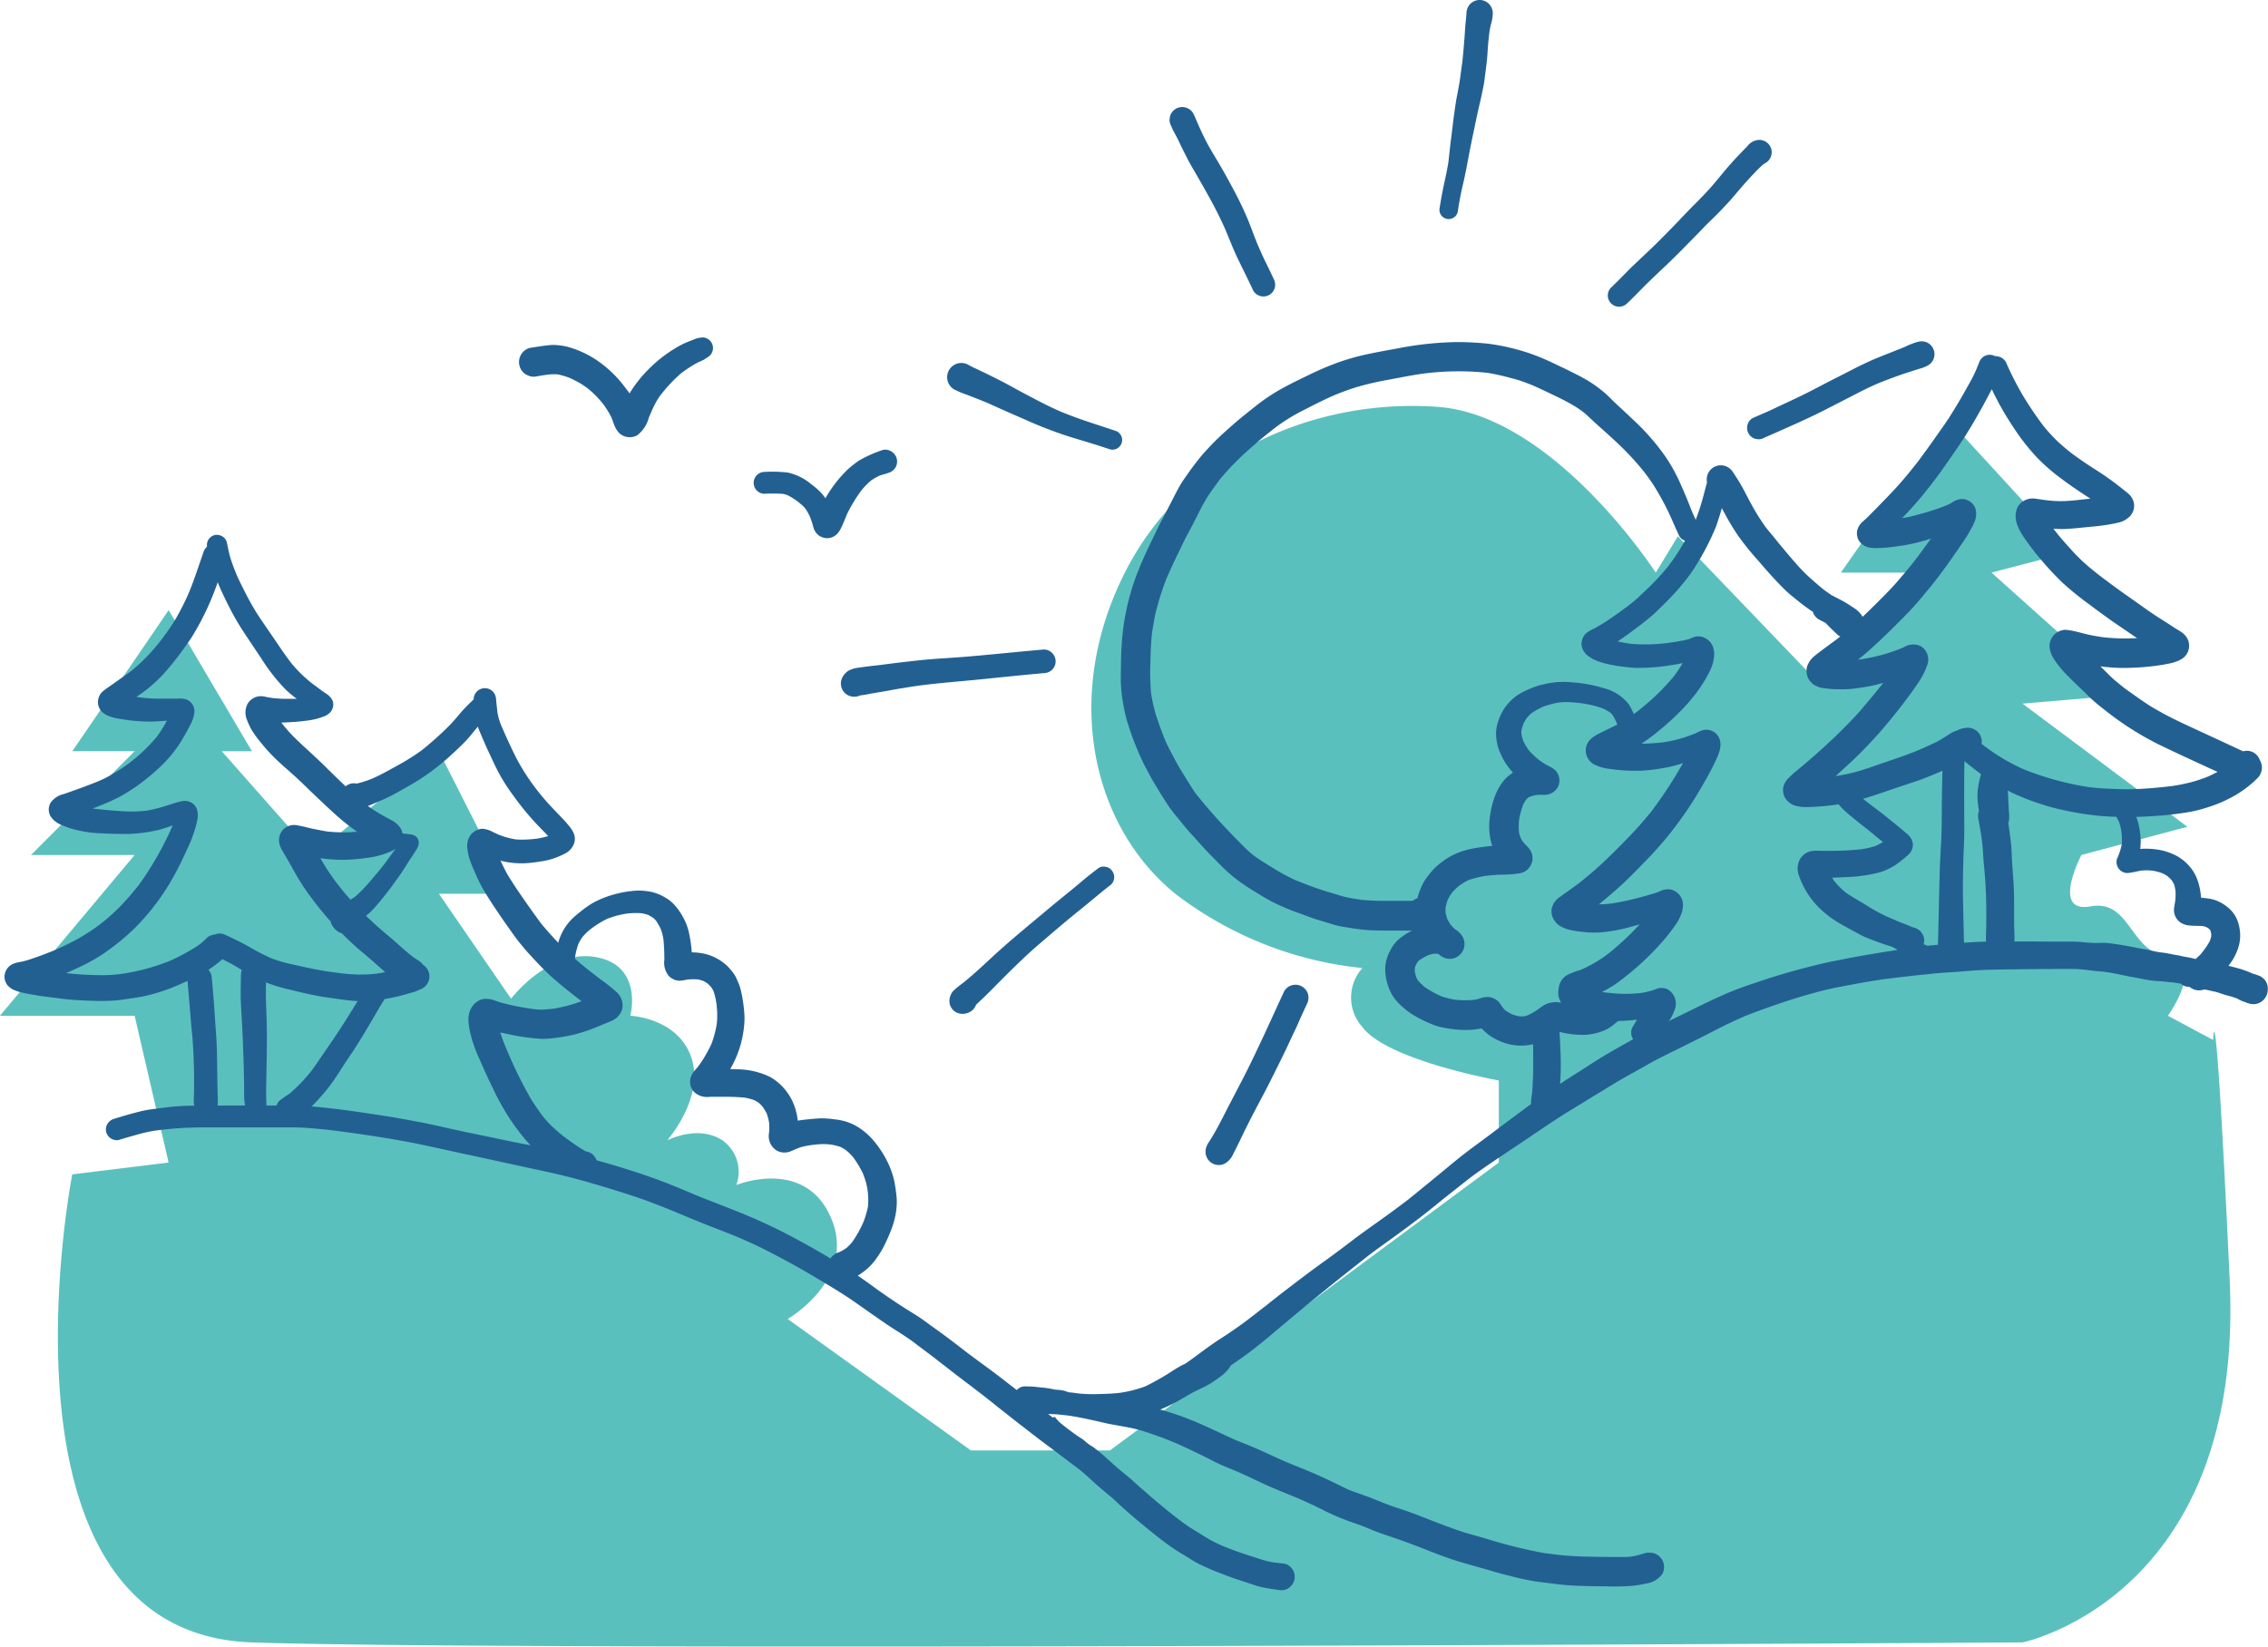 <svg xmlns="http://www.w3.org/2000/svg" width="192.862" height="140.057" viewBox="0 0 192.862 140.057">
  <g id="Group_79" data-name="Group 79" transform="translate(-578.97 -2469.411)">
    <path id="Path_1077" data-name="Path 1077" d="M8495.312,2454.309l-8.193,12h5.3l-8.812,8.827h8.812l-11.453,13.675h11.453l2.889,12.488-8.193,1.005s-7.643,39.017,15.276,39.811,150.565,0,150.565,0,18.868-3.83,17.62-30.784-1.406-20.456-1.406-20.456l-3.848-2.064s3.249-4.52,0-4.986-3.2-4.939-6.585-4.317-.772-4.372-.772-4.372l9.013-2.4-14.021-10.473,8.952-.764-11.587-10.381,6.665-1.745-10.359-11.288-9.118,13.033h6.145l-8.118,9.3-11.889-12.389-1.878,3.092s-8.634-13.359-18.52-14.1-21.3,3.551-26.628,14.1-2.764,21.575,4.285,27.311a31.358,31.358,0,0,0,15.915,6.324,3.757,3.757,0,0,0,0,5.019c2.148,2.852,11.6,4.54,11.6,4.54v6.984l-33.07,24.488h-11.817l-15.583-11.184s5.912-3.4,3.688-8.594-8.055-2.8-8.055-2.8a3.284,3.284,0,0,0-1.179-3.8c-2.076-1.367-4.7,0-4.7,0s3.208-3.634,2.057-7.036-5.191-3.559-5.191-3.559,1.129-4.252-2.9-4.986-7.241,3.534-7.241,3.534l-6.138-8.927h6.138l-6.138-12.122-10.663,8.827-7.8-8.827h2.564Z" transform="translate(-7902 67)" fill="#5ac0be"/>
    <g id="Group_76" data-name="Group 76" transform="translate(579.317 2469.411)">
      <path id="Path_1049" data-name="Path 1049" d="M575.447,381.381c-.01-.025-.02-.05-.032-.075l-.1-.226C575.362,381.18,575.405,381.281,575.447,381.381Z" transform="translate(-478.926 -317.254)" fill="#236092"/>
      <path id="Path_1050" data-name="Path 1050" d="M884.789,180.438a.969.969,0,0,0,.677,1.193l.258.035a.971.971,0,0,0,.491-.132c1.519-.672,3.047-1.33,4.541-2.058.762-.372,1.512-.774,2.269-1.157s1.517-.8,2.295-1.152c.189-.087.378-.173.569-.255.636-.261,1.28-.5,1.929-.73.36-.126.724-.238,1.085-.355.159-.052.318-.106.479-.154a3.064,3.064,0,0,0,.767-.3,1.1,1.1,0,0,0,0-1.893,1.069,1.069,0,0,0-.546-.146,1.32,1.32,0,0,0-.3.035,6.354,6.354,0,0,0-1.13.435c-.722.3-1.452.574-2.177.868-.826.332-1.628.724-2.417,1.131-.764.4-1.534.775-2.3,1.176-.744.392-1.489.782-2.249,1.142-.616.293-1.238.578-1.852.873-.641.308-1.3.581-1.95.869A.934.934,0,0,0,884.789,180.438Z" transform="translate(-736.535 -144.3)" fill="#236092"/>
      <path id="Path_1051" data-name="Path 1051" d="M815.728,84.941c.641-.61,1.243-1.259,1.879-1.874s1.31-1.239,1.956-1.867,1.25-1.253,1.873-1.883c.29-.293.574-.595.861-.891s.608-.6.913-.9c.382-.375.749-.767,1.112-1.159s.682-.787,1.02-1.181.665-.762,1.013-1.129c.3-.318.606-.645.938-.933.064-.042.126-.08.186-.122a.093.093,0,0,0,.022-.012,1.051,1.051,0,0,0,.484-1.187,1.063,1.063,0,0,0-1.015-.772h-.005a1.294,1.294,0,0,0-.973.492c-.127.142-.266.275-.4.414-.268.285-.544.561-.806.853-.275.306-.548.615-.811.931s-.528.643-.8.963c-.546.652-1.142,1.265-1.744,1.864-.62.618-1.211,1.263-1.822,1.889-.412.422-.826.844-1.243,1.259-.445.444-.9.873-1.36,1.306-.422.4-.849.792-1.256,1.208-.456.466-.913.931-1.385,1.38a.957.957,0,0,0,1.355,1.352Z" transform="translate(-677.71 -59.133)" fill="#236092"/>
      <path id="Path_1052" data-name="Path 1052" d="M735.9,57.218l.02-.149c.005-.037.008-.072.013-.109C735.923,57.045,735.912,57.133,735.9,57.218Z" transform="translate(-612.611 -47.42)" fill="#236092"/>
      <path id="Path_1053" data-name="Path 1053" d="M729.11,18.606a.792.792,0,0,0,.61-.08.765.765,0,0,0,.365-.474c.074-.462.149-.923.238-1.382.082-.425.181-.846.278-1.266.176-.765.313-1.538.459-2.308.156-.817.328-1.633.5-2.449q.121-.588.25-1.174c.085-.387.183-.772.266-1.159.064-.3.124-.593.186-.889.074-.348.116-.7.159-1.057.092-.67.176-1.34.213-2.017.032-.583.1-1.162.168-1.742q.048-.276.116-.548a3.367,3.367,0,0,0,.156-.943,1.145,1.145,0,0,0-.328-.791,1.118,1.118,0,0,0-1.583,0,1.17,1.17,0,0,0-.328.791c-.02.338-.062.677-.092,1.015s-.045.7-.074,1.05c-.06.727-.111,1.454-.2,2.177-.057.41-.112.819-.162,1.229-.069.467-.154.933-.245,1.4-.109.553-.191,1.105-.266,1.663-.042.3-.08.6-.117.906,0-.018.005-.037.008-.055-.055.419-.1.839-.156,1.259l.01-.08c-.092.693-.161,1.388-.24,2.084-.089.583-.214,1.157-.34,1.733-.154.708-.285,1.42-.4,2.137a.848.848,0,0,0,.08.61A.807.807,0,0,0,729.11,18.606Z" transform="translate(-606.479)" fill="#236092"/>
      <path id="Path_1054" data-name="Path 1054" d="M591.662,56.058c.067.156.137.308.219.459s.174.323.26.486c.179.343.333.7.506,1.04s.353.712.546,1.062c.2.368.415.729.625,1.092.816,1.415,1.628,2.837,2.3,4.326.033.074.067.149.1.224s.065.154.1.231c.164.394.323.789.487,1.184.194.469.4.928.625,1.385.4.821.807,1.636,1.194,2.464a.967.967,0,0,0,.6.459,1,1,0,0,0,1.228-.7,1.068,1.068,0,0,0-.1-.769c-.236-.506-.476-1.012-.725-1.511-.231-.464-.432-.943-.643-1.417-.322-.786-.595-1.591-.933-2.372s-.708-1.543-1.112-2.293c-.369-.685-.739-1.368-1.13-2.04-.42-.719-.871-1.424-1.248-2.166-.288-.566-.548-1.146-.8-1.73a5.489,5.489,0,0,0-.246-.546,1.088,1.088,0,0,0-1.475-.387,1.082,1.082,0,0,0-.5.645c-.013.1-.027.191-.039.286a1.072,1.072,0,0,0,.147.544C591.651,56.031,591.657,56.045,591.662,56.058Z" transform="translate(-492.396 -45.289)" fill="#236092"/>
      <path id="Path_1055" data-name="Path 1055" d="M479.2,186.608c.094.055.2.094.3.141a6.245,6.245,0,0,0,.64.263c.24.08.471.181.708.27.432.161.859.342,1.286.518.714.322,1.425.65,2.144.958.807.345,1.6.715,2.418,1.04.784.31,1.576.6,2.38.851s1.609.479,2.408.739q.48.156.956.313a.823.823,0,1,0,.437-1.588c-.819-.271-1.638-.536-2.455-.811-.73-.245-1.447-.516-2.161-.806-.68-.3-1.342-.621-2-.966-.685-.358-1.37-.715-2.045-1.09-.61-.34-1.231-.658-1.856-.968-.335-.167-.673-.328-1.01-.491-.312-.149-.631-.286-.931-.459a1.208,1.208,0,1,0-1.219,2.087Z" transform="translate(-398.406 -153.482)" fill="#236092"/>
      <path id="Path_1056" data-name="Path 1056" d="M426.834,331.31c-.295.039-.59.079-.883.124a2.616,2.616,0,0,0-.28.067c-.034.013-.069.027-.1.042a1.155,1.155,0,0,0-.507.3,1.338,1.338,0,0,0-.382.611,1.127,1.127,0,0,0,.518,1.273,1.172,1.172,0,0,0,1.08.039c.169-.02.338-.042.506-.074.2-.039.4-.079.608-.114.451-.077.9-.146,1.352-.231.861-.162,1.727-.3,2.594-.425,1.677-.213,3.361-.343,5.043-.509,1.839-.183,3.676-.38,5.517-.543a1.052,1.052,0,0,0,.708-.293,1,1,0,0,0,0-1.417.992.992,0,0,0-.657-.3c-.018,0-.035,0-.054,0-1.839.162-3.678.35-5.517.518-.889.08-1.779.152-2.671.209-.868.054-1.735.117-2.6.213-1.057.116-2.112.24-3.165.384C427.574,331.225,427.2,331.262,426.834,331.31Z" transform="translate(-353.483 -274.613)" fill="#236092"/>
      <path id="Path_1057" data-name="Path 1057" d="M493.093,440.152a1,1,0,0,0-.253-.032.72.72,0,0,0-.432.122c-.41.315-.824.628-1.219.96-.343.29-.685.578-1.032.863-.688.563-1.382,1.117-2.062,1.69-1.367,1.149-2.75,2.276-4.082,3.469-1.042.933-2.04,1.921-3.134,2.794-.236.178-.474.355-.693.553a1.282,1.282,0,0,0-.425,1.263,1.136,1.136,0,0,0,.513.667,1.2,1.2,0,0,0,.985.074,1.131,1.131,0,0,0,.727-.69c.178-.176.358-.347.539-.517.3-.28.583-.568.871-.858.638-.643,1.273-1.29,1.924-1.919.608-.59,1.228-1.176,1.866-1.73.7-.6,1.4-1.2,2.1-1.792.658-.556,1.332-1.1,2-1.64.653-.533,1.29-1.08,1.955-1.6l.06-.047c.06-.047.121-.092.179-.139a.879.879,0,0,0,.229-.392.892.892,0,0,0-.09-.685A.877.877,0,0,0,493.093,440.152Z" transform="translate(-399.34 -366.406)" fill="#236092"/>
      <path id="Path_1058" data-name="Path 1058" d="M610.909,515.465a1.112,1.112,0,0,0,.564-.156,0,0,0,0,0,0,0,1.71,1.71,0,0,0,.653-.76c.1-.2.2-.394.3-.593.167-.337.33-.675.492-1.013.369-.767.754-1.524,1.149-2.276s.8-1.494,1.177-2.249q.618-1.226,1.221-2.459c.33-.678.635-1.368.966-2.047.156-.32.29-.65.435-.975.172-.382.348-.762.524-1.141a1.176,1.176,0,0,0,.112-.854,1.124,1.124,0,0,0-.509-.663,1.106,1.106,0,0,0-.561-.151,1.152,1.152,0,0,0-.293.039,1.076,1.076,0,0,0-.663.509c-.739,1.583-1.449,3.179-2.2,4.755-.387.816-.774,1.633-1.187,2.435-.392.762-.791,1.521-1.187,2.281-.337.646-.66,1.3-1,1.941-.159.295-.325.585-.494.873-.091.154-.183.306-.28.457-.049.075-.1.149-.147.228a2.225,2.225,0,0,0-.156.368,1.179,1.179,0,0,0,0,.625,1.125,1.125,0,0,0,1.082.824Z" transform="translate(-507.616 -416.365)" fill="#236092"/>
      <path id="Path_1059" data-name="Path 1059" d="M261.833,174.532l.3.126a1.272,1.272,0,0,0,.663,0c.268-.044.534-.085.8-.126a5.06,5.06,0,0,1,.914-.028,6.722,6.722,0,0,1,1.047.315c.238.109.467.229.7.353a7.156,7.156,0,0,1,.789.514,8.3,8.3,0,0,1,.653.583,9.357,9.357,0,0,1,.675.76,7.624,7.624,0,0,1,.72,1.176c.06.166.117.332.183.494a2.17,2.17,0,0,0,.427.765,1.315,1.315,0,0,0,1.564.223,2.79,2.79,0,0,0,.988-1.5c.156-.358.3-.725.482-1.072.1-.2.213-.4.332-.586s.263-.363.4-.539c-.059.075-.117.151-.176.228a13.011,13.011,0,0,1,1.722-1.819,11.336,11.336,0,0,1,1.008-.683,5.862,5.862,0,0,1,.628-.325c.094-.04.186-.084.276-.132.119-.064.221-.152.34-.218a.9.9,0,0,0,.412-1.013.883.883,0,0,0-.231-.4.9.9,0,0,0-.578-.266c-.02,0-.039,0-.057,0a3.367,3.367,0,0,0-.466.075,2.541,2.541,0,0,0-.258.1c-.157.064-.317.119-.474.183a7.651,7.651,0,0,0-1.167.595,11.564,11.564,0,0,0-2.027,1.569,11.09,11.09,0,0,0-1.695,2.057c-.037.06-.072.121-.107.181-.2-.281-.415-.551-.626-.822a9.856,9.856,0,0,0-1.9-1.814,8.456,8.456,0,0,0-2.455-1.241,5,5,0,0,0-1.089-.221,3.631,3.631,0,0,0-.633-.015c-.531.044-1.057.131-1.583.213-.069.01-.136.022-.2.033a1.2,1.2,0,0,0-.745.573,1.246,1.246,0,0,0,.449,1.707Z" transform="translate(-217.429 -142.66)" fill="#236092"/>
      <path id="Path_1060" data-name="Path 1060" d="M381.35,232.067a14.582,14.582,0,0,1,1.554.012,2.8,2.8,0,0,1,.4.119,5.416,5.416,0,0,1,.858.538c.129.1.256.209.382.32a2.631,2.631,0,0,1,.281.3,5.222,5.222,0,0,1,.355.625c.069.176.132.355.194.534.05.144.079.3.126.442a1.287,1.287,0,0,0,.333.558,1.188,1.188,0,0,0,1.127.293,1.2,1.2,0,0,0,.595-.372,2.012,2.012,0,0,0,.291-.457c.062-.129.122-.26.179-.392.117-.271.228-.544.34-.817a12.791,12.791,0,0,1,1.219-2,6.624,6.624,0,0,1,.809-.827,5.137,5.137,0,0,1,.735-.419c.246-.085.5-.139.745-.229a1.063,1.063,0,0,0,.6-.461,1.012,1.012,0,0,0,.1-.772,1.041,1.041,0,0,0-.966-.745.834.834,0,0,0-.27.044,11.165,11.165,0,0,0-1.849.817,3.169,3.169,0,0,0-.367.245c-.183.139-.37.275-.544.427a8.159,8.159,0,0,0-.69.692,11.23,11.23,0,0,0-1.263,1.718c-.038.064-.074.129-.109.193a4.946,4.946,0,0,0-.425-.523,5.833,5.833,0,0,0-.749-.643,4.649,4.649,0,0,0-2.017-1.018,11.34,11.34,0,0,0-1.981-.057.931.931,0,0,0,0,1.862Z" transform="translate(-316.669 -190.071)" fill="#236092"/>
      <path id="Path_1061" data-name="Path 1061" d="M192.161,227.83c-.084-.064-.167-.129-.251-.194a5.631,5.631,0,0,0-.606-.221.728.728,0,0,1-.1-.028,8.792,8.792,0,0,0-.981-.377c-.353-.109-.714-.193-1.07-.285.119-.156.236-.313.342-.479a4.867,4.867,0,0,0,.429-.881,3.486,3.486,0,0,0,.221-1.045,3.636,3.636,0,0,0-.119-1.1,2.675,2.675,0,0,0-.831-1.383,3.584,3.584,0,0,0-1.176-.7,3.285,3.285,0,0,0-.62-.141c-.193-.027-.384-.054-.578-.062,0-.012,0-.023,0-.035a5.886,5.886,0,0,0-.226-1.243,5.12,5.12,0,0,0-.251-.64,3.6,3.6,0,0,0-.514-.762,3.966,3.966,0,0,0-.968-.814,3.836,3.836,0,0,0-.561-.27c-.169-.07-.34-.132-.516-.186a5.857,5.857,0,0,0-1.285-.208,5.317,5.317,0,0,0-.849.012,5.839,5.839,0,0,0,.039-.8,7.105,7.105,0,0,0-.146-1.129,4.37,4.37,0,0,0-.233-.8c.7-.015,1.368-.062,1.9-.1a25.682,25.682,0,0,0,2.812-.353,12.426,12.426,0,0,0,1.481-.4,10.646,10.646,0,0,0,1.615-.66,9.279,9.279,0,0,0,2.519-1.8,1.263,1.263,0,0,0,.171-1.541,1.159,1.159,0,0,0-1.09-.769,1.2,1.2,0,0,0-.32.045q-2.208-1.03-4.427-2.055c-.8-.368-1.645-.767-2.454-1.213l-.079-.044c-.355-.2-.722-.4-1.067-.623-.405-.268-.772-.518-1.12-.765l-.953-.682c-.291-.231-.558-.449-.816-.667s-.482-.445-.708-.673c-.1-.1-.2-.2-.3-.3l-.213-.206c.142.02.285.037.429.052a14.755,14.755,0,0,0,1.492.085h.055a21.593,21.593,0,0,0,2.631-.169c.509-.064,1-.149,1.459-.251a2.309,2.309,0,0,0,.228-.069l.042-.015a2.714,2.714,0,0,0,.561-.245,1.329,1.329,0,0,0,.65-1.149,1.3,1.3,0,0,0-.188-.665,1.6,1.6,0,0,0-.533-.528c-.087-.062-.179-.117-.27-.169l-.156-.092c-.084-.052-.164-.106-.245-.161-.064-.042-.126-.084-.189-.124l-.134-.087q-.369-.239-.74-.472c-.563-.353-1.114-.744-1.646-1.122l-.018-.013-.1-.072q-.311-.221-.623-.439c-.363-.255-.774-.543-1.169-.829-.539-.392-1.07-.787-1.581-1.174l-.213-.169c-.253-.2-.539-.429-.814-.662-.33-.283-.663-.6-1.02-.966-.226-.233-.446-.479-.658-.719l-.027-.03-.256-.286c-.256-.286-.516-.6-.792-.948l-.062-.082-.107-.141a1.316,1.316,0,0,0,.142.012c.179.013.353.02.534.02h.094c.6-.008,1.2-.072,1.785-.132.275-.028.534-.055.794-.077.563-.05,1.077-.119,1.568-.211.161-.03.375-.072.59-.121a1.991,1.991,0,0,0,.727-.317l.24-.186a2.034,2.034,0,0,0,.221-.3,1.278,1.278,0,0,0,.124-.966,1.466,1.466,0,0,0-.494-.74c-.07-.057-.141-.112-.209-.169-.221-.181-.461-.37-.712-.563-.312-.239-.631-.472-.95-.693s-.625-.419-.933-.616c-.2-.129-.39-.251-.58-.377-.521-.345-.985-.67-1.415-.993-.382-.3-.829-.667-1.254-1.077a14.7,14.7,0,0,1-1.141-1.26c-.586-.78-1.144-1.606-1.661-2.449a25.753,25.753,0,0,1-1.506-2.946,1,1,0,0,0-.618-.476,1.026,1.026,0,0,0-.275-.039l-.042,0a.96.96,0,0,0-.447-.114.95.95,0,0,0-.481.131,1.027,1.027,0,0,0-.435.566c-.069.174-.139.347-.209.519-.134.3-.281.63-.452.938-.1.189-.209.377-.317.566l-.161.288-.087.156c-.355.631-.754,1.3-1.256,2.1-.372.593-.786,1.172-1.186,1.735l-.159.224c-.377.531-.8,1.112-1.337,1.834-.452.574-.993,1.253-1.581,1.918-.452.511-.931,1.008-1.4,1.491l-.2.206-.2.206c-.2.211-.407.417-.613.623l-.039.039-.184.184c-.1.1-.2.2-.308.295l-.023.023-.062.057c-.035.033-.074.067-.111.1l-.03.027c-.027.023-.054.049-.08.074a1.41,1.41,0,0,0-.325.538,1.09,1.09,0,0,0-.023.616l.01.06a1.128,1.128,0,0,0,.32.531,1.347,1.347,0,0,0,.559.32,2.558,2.558,0,0,0,.665.079h.094c.216-.007.452-.018.7-.033.476-.033.956-.106,1.42-.174l.134-.02a15.541,15.541,0,0,0,2.368-.585l-.255.348c-.333.457-.727,1-1.129,1.526-.425.534-.9,1.11-1.462,1.76-.492.573-1.033,1.115-1.558,1.641l-.013.013-.1.1c-.5.5-.913.9-1.3,1.268a2.156,2.156,0,0,0-.755-.759c-.171-.122-.352-.233-.528-.347-.4-.255-.827-.457-1.244-.675-.027-.015-.055-.025-.084-.039-.224-.159-.452-.313-.675-.474-.432-.345-.842-.715-1.258-1.08a15.191,15.191,0,0,1-1.283-1.343c-.434-.487-.844-.995-1.263-1.494-.223-.268-.437-.544-.662-.809q-.259-.306-.507-.623a19.246,19.246,0,0,1-1.29-2.09c-.228-.417-.437-.844-.667-1.261-.246-.445-.518-.873-.8-1.295a1.249,1.249,0,0,0-.719-.553,1.2,1.2,0,0,0-1.481.841,1.3,1.3,0,0,0-.018.581c-.164.576-.3,1.157-.472,1.73-.141.486-.31.961-.487,1.434-.1-.213-.2-.425-.29-.641-.025-.059-.05-.119-.074-.178-.132-.32-.251-.646-.385-.965-.194-.466-.392-.931-.6-1.39a14.433,14.433,0,0,0-1.214-2.179,18.83,18.83,0,0,0-1.737-2.14c-.541-.586-1.134-1.119-1.713-1.666-.3-.286-.616-.564-.914-.854s-.59-.6-.914-.863a11.159,11.159,0,0,0-1.2-.874c-.362-.223-.737-.425-1.114-.62-.4-.2-.8-.4-1.2-.59-.373-.178-.745-.362-1.124-.531a17.035,17.035,0,0,0-2.408-.906,18.643,18.643,0,0,0-2.686-.568,25.187,25.187,0,0,0-2.537-.147c-.1,0-.208,0-.313,0a28.8,28.8,0,0,0-5.095.569c-.829.149-1.66.3-2.482.477a19.589,19.589,0,0,0-2.5.719,25.99,25.99,0,0,0-2.521,1.089c-.745.36-1.492.72-2.214,1.124a16.1,16.1,0,0,0-2.219,1.491c-.638.511-1.283,1.012-1.894,1.553s-1.231,1.089-1.8,1.683q-.377.394-.739.8c-.3.343-.581.71-.858,1.077-.233.308-.454.628-.677.945a9.431,9.431,0,0,0-.574.916c-.385.719-.742,1.45-1.124,2.171-.2.384-.415.764-.6,1.156-.173.353-.338.712-.512,1.065q-.543,1.105-1.023,2.236a.029.029,0,0,0,0,.008c-.032.074-.062.147-.094.223.015-.037.03-.074.047-.111a20.292,20.292,0,0,0-1.313,4.681,22.674,22.674,0,0,0-.24,2.673c-.015.415-.02.832-.025,1.249-.005.434-.017.869,0,1.3a13.122,13.122,0,0,0,.2,1.715,13.587,13.587,0,0,0,.312,1.387,23.621,23.621,0,0,0,1.012,2.764,13.488,13.488,0,0,0,.585,1.239c.213.384.4.777.628,1.152.425.708.853,1.42,1.31,2.11a12.739,12.739,0,0,0,.822,1.055c.224.273.442.553.668.826.246.3.518.571.772.861s.538.6.812.9c.491.529,1.007,1.035,1.514,1.548a12.9,12.9,0,0,0,1.955,1.588c.36.243.734.467,1.1.692s.72.434,1.089.635a19.076,19.076,0,0,0,2.477,1.05q.475.176.951.35c.308.111.625.2.936.3.345.107.693.206,1.04.312a6.48,6.48,0,0,0,.986.2,17.946,17.946,0,0,0,1.819.239c.507.032,1.017.035,1.526.039s1.022,0,1.532,0h.717a5.872,5.872,0,0,0-.576.322,5.949,5.949,0,0,0-.628.476,2.984,2.984,0,0,0-.608.811,3.674,3.674,0,0,0-.4,1,3.314,3.314,0,0,0-.049,1.105,4.765,4.765,0,0,0,.2.945,4.624,4.624,0,0,0,.358.812,4.165,4.165,0,0,0,.625.779,6.448,6.448,0,0,0,.941.777,8,8,0,0,0,1.01.574,10.755,10.755,0,0,0,1.025.452,5.292,5.292,0,0,0,.847.218c.307.064.618.1.928.139a7.427,7.427,0,0,0,1.221.037,5.645,5.645,0,0,0,.581-.059c.149-.02.3-.039.446-.062.012.015.023.03.037.045a4.164,4.164,0,0,0,1.464,1.015,4.783,4.783,0,0,0,.97.313,4.592,4.592,0,0,0,1.1.084,3.792,3.792,0,0,0,.787-.121c.018.466.017.931.018,1.4,0,.509.005,1.018-.022,1.527-.022.439-.035.883-.084,1.32-.032.2-.064.41-.079.616a.9.9,0,0,0,.013.223c-.137.1-.273.2-.409.3q-.573.435-1.152.858l-.085.064c-.451.332-1.012.747-1.538,1.151q-.583.442-1.172.873l-.069.05-.02.015-.563.415c-.608.452-1.231.943-1.9,1.5-.621.518-1.251,1.033-1.785,1.469l-.491.4-.1.082c-.394.322-.8.655-1.2.975-.839.64-1.553,1.166-2.243,1.656l-.255.181c-.7.5-1.425,1.012-2.122,1.543-.747.571-1.553,1.179-2.378,1.774-.846.606-1.6,1.167-2.318,1.713-.878.668-1.784,1.36-2.656,2.063l.02-.008-.007.005-.2.149q-.435.334-.864.673l-.132.1c-.154.117-.306.234-.459.353-.745.563-1.533,1.11-2.341,1.626-.645.41-1.268.873-1.871,1.32-.151.112-.3.223-.451.333-.2.144-.4.288-.608.435l-.313.154c-.233.117-.454.255-.675.392a22.775,22.775,0,0,1-2.434,1.4,10.617,10.617,0,0,1-2.167.556c-.6.069-1.2.094-1.807.107a12.626,12.626,0,0,1-1.727-.05c-.156-.023-.312-.047-.469-.065-.1-.013-.206-.02-.31-.027a3.734,3.734,0,0,1-.373-.119,3.139,3.139,0,0,0-.775-.107c-.156-.027-.31-.059-.466-.09-.251-.05-.5-.075-.759-.1-.2-.02-.4-.045-.593-.065-.265-.025-.534-.023-.8-.03a.916.916,0,0,0-.705.315c-.4-.313-.807-.626-1.211-.94-.593-.461-1.206-.911-1.749-1.308l-.013-.01c-.427-.312-.879-.645-1.325-.983l-.358-.278-.147-.114-.062-.049c-.814-.628-1.559-1.181-2.279-1.69-.146-.1-.291-.209-.435-.317-.275-.2-.5-.368-.74-.524s-.469-.3-.7-.444l-.015-.008c-.156-.1-.312-.191-.464-.29-.791-.506-1.588-1.045-2.367-1.6L73.9,254l-.017-.012-.017-.012c-.368-.265-.827-.593-1.275-.9l.032-.015a3.662,3.662,0,0,0,.362-.241,4.823,4.823,0,0,0,1.256-1.293,7.677,7.677,0,0,0,.662-1.122c.208-.42.4-.861.566-1.308a6.661,6.661,0,0,0,.312-1.074,5.655,5.655,0,0,0,.122-1.541,14.091,14.091,0,0,0-.2-1.427,7.147,7.147,0,0,0-.528-1.539,8.713,8.713,0,0,0-1.285-1.976,5.635,5.635,0,0,0-1.2-1.047,4.428,4.428,0,0,0-1.174-.539,5.04,5.04,0,0,0-.884-.167l-.09-.012a7.393,7.393,0,0,0-.95-.074c-.04,0-.08,0-.121,0-.37.01-.755.047-1.064.079s-.611.064-.916.117a5.179,5.179,0,0,0-.288-1.254,4.663,4.663,0,0,0-2.06-2.462,6.587,6.587,0,0,0-2.946-.653c-.151-.007-.3-.012-.452-.012l.023-.037c.042-.072.08-.146.121-.219a8.89,8.89,0,0,0,1.077-4.1,11.27,11.27,0,0,0-.144-1.476c-.03-.193-.062-.4-.107-.6l-.007-.023c-.028-.132-.057-.263-.092-.394a3.3,3.3,0,0,0-.142-.41,6.125,6.125,0,0,0-.29-.648,3.1,3.1,0,0,0-.394-.543l-.032-.039a3.763,3.763,0,0,0-.34-.36,4.242,4.242,0,0,0-1.672-.92,5.07,5.07,0,0,0-1.266-.164,11.826,11.826,0,0,0-.234-1.65,4.914,4.914,0,0,0-.523-1.37,5.2,5.2,0,0,0-.794-1.1,3.288,3.288,0,0,0-.73-.558,4.208,4.208,0,0,0-1.07-.447,5.4,5.4,0,0,0-.873-.121c-.1-.007-.2-.01-.3-.01a3.2,3.2,0,0,0-.323.015,9.277,9.277,0,0,0-2.655.608,8.058,8.058,0,0,0-.943.449,7.675,7.675,0,0,0-.869.6c-.266.208-.5.4-.712.586a4.676,4.676,0,0,0-.667.757,4.6,4.6,0,0,0-.665,1.422c-.049-.055-.1-.109-.152-.162-.42-.444-.842-.921-1.29-1.457-.662-.893-1.332-1.841-2.05-2.9-.156-.231-.306-.462-.461-.708l-.092-.144c-.134-.213-.266-.422-.38-.635-.164-.313-.323-.633-.482-.978l.1.027c.191.047.377.084.566.114a6.981,6.981,0,0,0,1.112.087c.122,0,.245,0,.367-.008a12.812,12.812,0,0,0,1.326-.159l.131-.02a5.65,5.65,0,0,0,1.151-.315,6.857,6.857,0,0,0,.73-.327,1.577,1.577,0,0,0,.727-.747,1.238,1.238,0,0,0,.057-.873,2.386,2.386,0,0,0-.492-.789l-.075-.092c-.114-.141-.245-.288-.4-.452l-.054-.055c-.255-.268-.509-.536-.765-.8a19.17,19.17,0,0,1-1.352-1.563,18.265,18.265,0,0,1-1.735-2.655c-.452-.894-.9-1.857-1.365-2.946a5.178,5.178,0,0,1-.29-1.035q-.063-.555-.117-1.11a1.021,1.021,0,0,0-.278-.672.95.95,0,0,0-1.347,0,.913.913,0,0,0-.278.67l-.208.2c-.293.286-.595.581-.866.9l-.189.223c-.285.337-.578.683-.9,1a27.724,27.724,0,0,1-2.264,2.015,18.851,18.851,0,0,1-1.908,1.211c-.29.164-.593.328-.854.469l-.337.183c-.358.194-.7.362-1.03.509a8.124,8.124,0,0,1-1.4.457,1.063,1.063,0,0,0-.521.012,1.117,1.117,0,0,0-.414.218l-.117-.112c-.523-.494-1.067-1.023-1.666-1.618-.41-.407-.841-.8-1.258-1.189l-.032-.028-.119-.109c-.181-.166-.36-.332-.539-.5l-.057-.054c-.263-.246-.559-.526-.829-.812s-.556-.618-.839-.98l-.013-.017c.037,0,.077,0,.119-.005l.072,0c.638-.032,1.263-.067,1.879-.149a6.636,6.636,0,0,0,1.037-.194c.142-.042.275-.085.409-.137a1.529,1.529,0,0,0,.593-.333,1.041,1.041,0,0,0,.312-.705.929.929,0,0,0-.154-.518,1.707,1.707,0,0,0-.486-.444l-.017-.012-.022-.015c-.116-.075-.224-.146-.332-.229-.137-.1-.275-.206-.414-.308-.111-.082-.223-.164-.332-.246a11.246,11.246,0,0,1-1.857-1.817c-.379-.5-.727-1-1.167-1.653q-.334-.492-.673-.983l-.037-.054-.1-.146c-.181-.265-.362-.528-.541-.792a19.364,19.364,0,0,1-1.147-1.916l-.012-.022c-.3-.585-.648-1.248-.941-1.926-.2-.482-.348-.883-.472-1.259a10.178,10.178,0,0,1-.26-1.042c-.032-.154-.062-.295-.094-.435a.72.72,0,0,0-.137-.286l-.013-.018a.8.8,0,0,0-.072-.077.916.916,0,0,0-.62-.25.8.8,0,0,0-.218.03.866.866,0,0,0-.616.973,1.087,1.087,0,0,0-.31.484c-.087.248-.171.5-.256.745-.3.871-.6,1.77-.96,2.646a21.885,21.885,0,0,1-1.136,2.261,19.517,19.517,0,0,1-1.422,2.035,15.6,15.6,0,0,1-2.4,2.434c-.4.293-.812.583-1.213.863l-.025.018-.184.129-.308.218c-.049.035-.1.069-.147.1l-.015.012c-.149.1-.3.211-.446.33a1.283,1.283,0,0,0-.285.327,1.319,1.319,0,0,0-.173.581,1.176,1.176,0,0,0,.375.9,1.911,1.911,0,0,0,.739.394,2.665,2.665,0,0,0,.258.079c.178.045.36.075.536.1l.1.015a14.472,14.472,0,0,0,2.343.213c.117,0,.236,0,.353-.007.375-.013.734-.04,1.164-.072l-.02.032-.106.186a10.57,10.57,0,0,1-.745,1.162,15.786,15.786,0,0,1-1.129,1.2,15.216,15.216,0,0,1-1.162.992,14.82,14.82,0,0,1-1.32.883c-.229.136-.5.295-.782.437-.213.107-.429.2-.667.3-.734.293-1.5.579-2.35.876l-.223.079c-.1.035-.191.069-.286.1a1.86,1.86,0,0,0-1.1.724,1.159,1.159,0,0,0,0,1.172l.05.067a1.674,1.674,0,0,0,.213.251,2.852,2.852,0,0,0,.387.28,2.852,2.852,0,0,0,.424.193l.111.044c.122.049.245.092.368.137a9.846,9.846,0,0,0,2.673.462c.444.025.913.044,1.432.055l.075,0c.178,0,.355.007.533.007.231,0,.442-.007.643-.018a12.788,12.788,0,0,0,2.335-.345,10.341,10.341,0,0,0,1.141-.377l-.01.018-.017.035-.023.059a27.508,27.508,0,0,1-2.8,4.916c-.5.64-1,1.221-1.527,1.775a16.684,16.684,0,0,1-1.8,1.615,18.169,18.169,0,0,1-1.921,1.256c-.623.34-1.276.658-1.939.946-.727.3-1.452.569-2.154.8-.191.064-.384.114-.581.164-.09.022-.181.039-.273.054a2.151,2.151,0,0,0-.61.189,1.208,1.208,0,0,0-.611.752,1.139,1.139,0,0,0,.347,1.162,1.637,1.637,0,0,0,.563.325c.064.023.127.049.191.07a2.577,2.577,0,0,0,.285.079c.353.087.707.146,1.02.2.1.017.2.033.3.052.39.069.792.117,1.179.164l.018,0,.335.042.233.03.116.015c.288.039.574.077.856.1.42.037.863.065,1.35.087.452.018.936.037,1.427.037.422,0,.8-.013,1.156-.044.5-.042,1.008-.121,1.5-.2l.025,0,.022,0c.439-.069.821-.141,1.171-.221a15.3,15.3,0,0,0,2.429-.8c.34-.142.677-.291,1-.444l.01.134c.052.591.1,1.186.151,1.78l.052.625c.015.166.027.33.04.5l.008.105q.025.329.055.658l.037.375c.03.293.059.585.08.876a48.739,48.739,0,0,1,.1,5.065,2.181,2.181,0,0,0,.01.327l0,.018c.007.052.012.1.02.152h-.067c-.243,0-.486.008-.725.015a22.425,22.425,0,0,0-2.239.219c-.348.04-.754.089-1.156.166-.253.05-.5.116-.742.178l-.132.035c-.531.137-1.112.307-1.774.516a.962.962,0,0,0-.621.593l-.007.02-.007.022-.007.022a.91.91,0,0,0,0,.474.946.946,0,0,0,.886.678.82.82,0,0,0,.245-.039c.41-.129.836-.248,1.213-.353l.054-.015.057-.017.189-.054a13.092,13.092,0,0,1,1.439-.327c.7-.09,1.62-.2,2.6-.245.784-.037,1.524-.04,2.341-.04h.655c.663,0,1.328,0,1.991,0h.754l1.459,0c.64,0,1.278,0,1.918,0,.769,0,1.527.062,2.1.114.621.054,1.311.132,2.112.239,1.861.253,3.859.539,5.869.928.811.156,1.651.342,2.392.5l.054.012.023.007.518.114q.99.219,1.98.43l.325.07.645.139,1.946.424.152.033.136.03q1.794.389,3.589.777c2.058.445,4.063,1.043,5.926,1.623.787.248,1.628.518,2.435.816.767.286,1.594.61,2.527.993l.055.023.025.012.075.032.075.032.054.023.03.013c.486.2,1.038.437,1.583.655q.671.269,1.343.529l.1.039c.641.25,1.176.459,1.713.677.744.318,1.625.705,2.509,1.157.99.506,1.856.968,2.645,1.409.839.471,1.7.986,2.455,1.44l.018.01.09.054c.712.429,1.643,1,2.527,1.625.849.6,1.615,1.139,2.4,1.677.312.214.625.415.945.62l.055.035.015.008.034.022c.456.293.926.595,1.368.923l0-.01v-.005l.062.054.09.074c.255.2.513.389.77.583l.171.129q.359.269.719.543c.3.238.6.472.909.705.539.425.941.735,1.3,1.008l.615.464.367.278c.3.235.608.469.914.7l.377.3.116.09c.114.09.229.179.343.27l.042.033.1.085c.3.238.6.476.9.712l.377.295.122.1q.487.384.98.764l.136.1c.186.149.375.295.564.44l.245.189c.472.368.938.717,1.5,1.136l.044.034c.363.271.722.539,1.079.812.245.189.5.377.74.556l.018.013.1.075.033.025.261.194c.32.255.595.489.841.717l.032.028c.342.313.626.574.925.834.251.218.514.434.745.625l.018.015.013.012.107.089c.219.179.439.385.616.549l.012.012.012.012.045.042c.109.1.216.2.323.3.722.645,1.393,1.218,2.05,1.752l.109.089.037.03.013.012c.752.61,1.526,1.236,2.341,1.774.307.2.625.392.837.518q.206.123.407.251l.037.023.015.008.059.037c.119.074.24.149.362.219a10.069,10.069,0,0,0,.95.471c.513.226.921.4,1.286.528.136.05.27.1.4.154l.025.01c.208.08.444.173.675.248.184.062.37.122.554.181l.189.062.414.136.194.065.047.015a8.939,8.939,0,0,0,.873.266,12,12,0,0,0,1.233.213c.059.008.116.018.174.03a1.922,1.922,0,0,0,.323.033,1.074,1.074,0,0,0,.563-.151,1.15,1.15,0,0,0,.412-1.573,1.107,1.107,0,0,0-.688-.531c-.2-.028-.41-.05-.616-.072l-.273-.03a7.382,7.382,0,0,1-1.055-.245l-.345-.111-.742-.238-.166-.054-.028-.01c-.3-.1-.61-.2-.914-.311q-.533-.2-1.065-.41c-.37-.161-.675-.3-.96-.454-.328-.172-.643-.372-.95-.564l-.1-.062q-.143-.09-.286-.176l-.042-.025-.022-.012-.022-.013c-.221-.136-.42-.26-.615-.39-.322-.219-.636-.459-.941-.688l-.023-.017-.1-.079c-.712-.554-1.4-1.119-2.053-1.682l-.293-.255L97.2,271.6q-.276-.239-.553-.476c-.166-.141-.337-.3-.484-.43l-.013-.013-.022-.018c-.144-.131-.322-.295-.5-.442-.129-.109-.26-.214-.39-.322l-.013-.01-.037-.03c-.156-.127-.3-.248-.449-.372-.345-.3-.68-.6-.961-.858-.3-.278-.615-.539-.946-.8l-.224-.173-.017-.01-.042-.023a3.845,3.845,0,0,1-.73-.553l-.022-.018c-.178-.114-.352-.231-.528-.348-.151-.1-.295-.206-.456-.325l-.087-.064c-.283-.208-.566-.427-.842-.652a2.844,2.844,0,0,1-.293-.28c-.039-.045-.069-.077-.1-.112-.047-.055-.092-.114-.137-.173a1.314,1.314,0,0,0-.181.049l-.018-.013,0,0-.027-.023-.348-.261h0c.308.012.618.013.926.045s.6.065.894.1c.794.126,1.578.291,2.362.469.384.087.765.186,1.152.256.42.077.841.151,1.259.228.389.072.777.151,1.157.258s.762.24,1.141.368c.64.219,1.27.461,1.894.719.831.363,1.645.757,2.459,1.156.452.221.894.462,1.352.672.476.219.965.41,1.449.608.8.35,1.581.735,2.373,1.1.918.422,1.861.787,2.794,1.174.687.3,1.368.611,2.038.945a20.4,20.4,0,0,0,2.33,1.02c.373.129.747.26,1.119.4.353.132.7.29,1.047.425.8.307,1.62.564,2.429.853,1.536.548,3.03,1.213,4.586,1.7.834.26,1.682.486,2.522.727.41.117.817.248,1.231.355s.831.213,1.246.317c.389.1.784.179,1.179.255.494.1.992.152,1.491.216.819.106,1.635.208,2.46.241s1.677.045,2.516.049a18.394,18.394,0,0,0,2.373-.05c.352-.045.693-.1,1.038-.179a2.06,2.06,0,0,0,1.4-.8,1.221,1.221,0,0,0-.189-1.469,1.151,1.151,0,0,0-.24-.186.962.962,0,0,0-.313-.137,1.512,1.512,0,0,0-.749.012c-.124.025-.245.072-.367.109-.229.067-.467.117-.7.162a4.748,4.748,0,0,1-.534.042c-.333.005-.668,0-1,0-.7,0-1.4-.007-2.1-.023s-1.373-.039-2.058-.1c-.6-.052-1.208-.134-1.811-.213a41.132,41.132,0,0,1-4.837-1.2c-.424-.119-.846-.246-1.27-.365-.4-.114-.8-.224-1.187-.362-.762-.268-1.521-.553-2.273-.847-.606-.236-1.209-.477-1.822-.7s-1.253-.41-1.869-.64c-.574-.216-1.137-.462-1.712-.677-.533-.2-1.074-.368-1.6-.578-.389-.176-.769-.368-1.151-.558-.442-.218-.891-.424-1.34-.626-1-.452-2.027-.848-3.04-1.27-.692-.308-1.378-.628-2.068-.941-.71-.323-1.437-.6-2.159-.894-.724-.322-1.435-.673-2.154-1-.8-.367-1.611-.712-2.437-1.007-.561-.2-1.129-.377-1.7-.538a14.82,14.82,0,0,0,1.955-.985c.3-.174.6-.355.908-.514s.615-.293.919-.446a8.1,8.1,0,0,0,.9-.546c.218-.147.425-.3.633-.461a3.822,3.822,0,0,0,.435-.435,1.248,1.248,0,0,0,.233-.347l.109-.079.37-.258c.27-.186.531-.368.787-.554.863-.628,1.712-1.335,2.44-1.948,1.737-1.465,3.088-2.588,4.386-3.636,1.221-.986,2.472-1.976,3.685-2.931l.045-.035.074-.057c.437-.328.888-.652,1.323-.966l.079-.057.683-.492c.707-.513,1.422-1.045,2.124-1.581.467-.357.935-.735,1.385-1.1l.023-.02q.389-.317.78-.628,1.023-.811,2.048-1.616c.794-.6,1.611-1.152,2.316-1.628q1.221-.821,2.447-1.638c.3-.2.6-.405.9-.61l.055-.037c.466-.315.948-.641,1.427-.951.112-.072.224-.144.335-.218.3-.2.578-.375.856-.546l.454-.275.015-.01q.4-.246.807-.494.7-.435,1.4-.858l.114-.069.921-.563c.73-.447,1.5-.874,2.177-1.249l.245-.136c.141-.077.278-.157.417-.236l.047-.027.044-.025c.231-.132.471-.27.71-.4.4-.209.8-.412,1.224-.621.541-.263,1.087-.536,1.616-.8l.111-.055.817-.409q.53-.264,1.057-.536l.065-.033.943-.479c.65-.325,1.32-.625,1.888-.876.787-.32,1.588-.6,2.362-.873l.055-.02c.955-.333,1.889-.633,2.779-.889.839-.241,1.834-.513,2.856-.7l.571-.109c.759-.144,1.618-.308,2.457-.434.121-.018.243-.037.362-.057l.211-.033c.566-.074,1.131-.142,1.7-.211l.018,0,.859-.1c.263-.033.533-.059.792-.082l.025-.005v0c.2-.018.4-.037.6-.059.472-.054.956-.1,1.482-.129l.275-.018c.384-.025.757-.05,1.126-.082.529-.047.963-.077,1.367-.1.859-.044,1.733-.057,2.579-.069h.037l.275,0c1.236-.018,2.573-.03,4.085-.034.117,0,.234,0,.352,0,.159,0,.3,0,.451,0a9.338,9.338,0,0,1,1.166.059l.228.027c.258.032.514.064.772.092.112.012.226.02.338.027s.2.015.3.025c.4.059.844.126,1.276.219.449.1.941.2,1.467.291.157.027.315.059.471.089a9.98,9.98,0,0,0,1.331.2l.142.008c.183.008.389.02.595.047.139.018.278.028.415.04.075.007.151.012.226.02.233.039.439.07.635.1l.149.116a1.163,1.163,0,0,0,.581.161l.028.005a1.271,1.271,0,0,0,1.246.216q.121.018.241.04c.2.038.4.1.6.134.365.072.708.228,1.067.323a8.3,8.3,0,0,1,.871.268c.087.044.173.092.26.137a3.02,3.02,0,0,0,.456.179,1.691,1.691,0,0,0,.672.169,1.19,1.19,0,0,0,.876-.363,1.246,1.246,0,0,0,.363-.876A1.2,1.2,0,0,0,192.161,227.83ZM20.086,238.608c-.631,0-1.278,0-1.926.007a.893.893,0,0,0,0-.094,2.046,2.046,0,0,0,.017-.248c0-.064,0-.127-.005-.189l0-.1c-.007-.2-.013-.4-.018-.6-.01-.425-.017-.849-.022-1.275l-.007-.541c-.007-.611-.015-1.3-.04-1.98-.022-.549-.062-1.105-.1-1.645-.022-.3-.044-.61-.062-.913-.047-.777-.114-1.628-.2-2.6-.018-.214-.039-.427-.059-.641a1.142,1.142,0,0,0-.283-.724,9.56,9.56,0,0,0,1.177-.9c.209.1.4.2.578.291.34.179.682.384.981.563l.1.059a1.073,1.073,0,0,0-.072.365l-.008.4v.028c-.017.708-.033,1.442.007,2.159l.042.74.007.129c.033.586.067,1.194.092,1.789.084,1.933.124,3.49.129,4.9a5.746,5.746,0,0,0,.075,1.015Zm1.017-13.35c-.665-.385-1.4-.76-2.249-1.146a1.247,1.247,0,0,0-.526-.136.883.883,0,0,0-.246.035.945.945,0,0,0-.146.052,1.127,1.127,0,0,0-.727.32c-.2.2-.37.353-.534.489a11.608,11.608,0,0,1-1.167.724c-.5.276-.956.507-1.407.708a18.912,18.912,0,0,1-2.162.715,18.94,18.94,0,0,1-2.162.422c-.38.044-.727.069-1.064.077-.122,0-.243.005-.363.005-.291,0-.588-.008-.864-.017-.779-.023-1.492-.075-2.179-.159l-.027,0-.023,0c.094-.035.186-.075.278-.116.332-.141.68-.3,1.035-.472a14.235,14.235,0,0,0,2.238-1.321,18.673,18.673,0,0,0,2.274-1.886,20.575,20.575,0,0,0,1.914-2.214,20.152,20.152,0,0,0,1.39-2.157c.392-.7.774-1.469,1.167-2.346a10.838,10.838,0,0,0,.863-2.432,1.953,1.953,0,0,0,0-.948,1.072,1.072,0,0,0-1.045-.755,1.333,1.333,0,0,0-.313.037c-.338.075-.673.183-1,.288l-.079.025a13.133,13.133,0,0,1-1.867.481,11.215,11.215,0,0,1-1.271.07c-.266,0-.538-.008-.806-.027-.849-.054-1.6-.121-2.3-.2l-.194-.035.226-.085q.367-.143.73-.291a15.159,15.159,0,0,0,1.377-.64c.345-.186.69-.409.995-.606l.1-.064c.425-.275.834-.6,1.193-.881.338-.268.672-.556,1-.864a11.3,11.3,0,0,0,1.757-2.06c.328-.511.615-1.04.851-1.491a3.238,3.238,0,0,0,.419-1.181,1.1,1.1,0,0,0-.523-1.027,1.38,1.38,0,0,0-.713-.154l-.136,0-.045,0c-.213.007-.427.008-.64.008-.183,0-.363,0-.546,0-.149,0-.3,0-.449,0a13.141,13.141,0,0,1-1.6-.107l-.283-.045.139-.094c.162-.112.325-.228.487-.345a11.946,11.946,0,0,0,1.867-1.723,25.288,25.288,0,0,0,1.658-2.119l.039-.054c.221-.31.442-.621.636-.943.231-.387.432-.742.613-1.08a23.307,23.307,0,0,0,1.234-2.733c.082-.218.162-.437.241-.657.049.127.1.255.157.382.256.593.533,1.156.77,1.628a21.751,21.751,0,0,0,1.276,2.216c.491.745.988,1.487,1.486,2.229a15.989,15.989,0,0,0,2.092,2.675,9.446,9.446,0,0,0,.941.784H24.8l-.164,0-.26,0c-.08,0-.159,0-.24,0a11.461,11.461,0,0,1-1.286-.065c-.137-.02-.276-.042-.414-.067-.047-.008-.094-.017-.141-.027l-.033-.007a2.065,2.065,0,0,0-.427-.059h-.02a1.321,1.321,0,0,0-1.119.668,1.611,1.611,0,0,0-.027,1.383,5.551,5.551,0,0,0,.377.806,8.352,8.352,0,0,0,.772,1.065l.119.149c.251.313.531.626.881.988.41.422.871.827,1.276,1.184.193.169.385.34.574.511.409.372.812.762,1.2,1.139l.02.018c.236.229.472.457.712.683l.255.241c.73.693,1.476,1.4,2.266,2.027.355.28.633.487.9.668-.062,0-.126.008-.188.013-.312.023-.585.037-.834.04l-.144,0a12.814,12.814,0,0,1-1.378-.075c-.229-.037-.459-.08-.687-.124l-.132-.025L26.4,215.1c-.221-.04-.452-.1-.636-.144-.167-.042-.335-.084-.5-.119l-.022,0c-.077-.015-.152-.032-.228-.049a1.587,1.587,0,0,0-.343-.039,1.277,1.277,0,0,0-.921.368,1.321,1.321,0,0,0-.322,1.281,2.663,2.663,0,0,0,.286.626l.022.037c.2.34.387.646.561.963.432.784.827,1.487,1.283,2.152a29.635,29.635,0,0,0,1.812,2.35c.1.119.211.243.358.4l.01.032a1.488,1.488,0,0,0,.925.995.6.6,0,0,0,.057.027c.07.074.144.146.216.218.58.571,1.1,1.048,1.6,1.457.373.308.735.626,1.136.981l.479.424.238.206-.114.02c-.24.045-.446.08-.631.109a11.1,11.1,0,0,1-1.293.074,14.222,14.222,0,0,1-1.779-.117c-.31-.042-.621-.084-.933-.122-.775-.116-1.608-.276-2.546-.492-.139-.032-.278-.064-.417-.094a12.432,12.432,0,0,1-1.906-.533A16.524,16.524,0,0,1,21.1,225.258Zm10.016-7.751.02,0c.186-.032.4-.067.6-.119s.394-.114.585-.174l.027-.008a4.755,4.755,0,0,0,.744-.315,1.772,1.772,0,0,0,.189-.114H33.3l-.028.028-.027.033c-.171.221-.337.452-.5.677l-.013.018c-.132.184-.263.367-.4.548-.362.452-.792.983-1.246,1.5a11.762,11.762,0,0,1-1.211,1.248c-.142.1-.28.189-.419.27-.174-.194-.306-.345-.427-.489-.261-.308-.511-.625-.677-.837a19.182,19.182,0,0,1-1.37-2.053l-.084-.146c.022,0,.042.007.062.008a13.587,13.587,0,0,0,1.821.129c.3,0,.6-.012.9-.035C30.252,217.629,30.708,217.575,31.118,217.506Zm-6.79,20.048c-.1.069-.191.134-.29.2-.137.092-.293.2-.437.308a1,1,0,0,0-.352.352.969.969,0,0,0-.087.194l-.127,0H22.3a.685.685,0,0,0,.01-.166c-.04-.633-.027-1.281-.013-1.908v-.03c0-.157.007-.313.01-.469l.013-.762c.012-.593.022-1.186.027-1.779.007-.9-.005-1.792-.035-2.655-.007-.186-.015-.374-.022-.559-.01-.234-.018-.459-.025-.685-.01-.323,0-.66,0-.956,0-.111.005-.214.007-.317l0-.191.032.015.067.03a13.8,13.8,0,0,0,2.023.6l.243.06c.7.171,1.615.387,2.554.541.171.028.342.05.513.072l.059.008c.66.1,1.343.2,2.023.251.1.007.189.012.283.017l-.1.162c-.363.586-.775,1.251-1.211,1.929-.414.645-.844,1.286-1.278,1.908-.167.239-.332.482-.5.725l-.032.047-.01.015c-.256.38-.521.772-.8,1.147A13.823,13.823,0,0,1,24.328,237.554Zm19.834,4.323q-1-.2-2-.409l-.044-.008-.2-.042-.613-.129-.73-.152-.025-.005-.164-.033c-.677-.141-1.373-.286-2.058-.434l-.64-.144-.226-.05c-.64-.144-1.363-.308-2.075-.444l-.273-.05-.039-.007-.049-.008c-.893-.169-1.817-.343-2.737-.482l-.263-.04-.1-.015-.119-.018c-.722-.109-1.621-.246-2.465-.362-.874-.117-2.027-.265-3.2-.358.03-.025.059-.052.087-.08.132-.127.276-.276.437-.454.315-.348.648-.722.955-1.122.268-.352.528-.72.772-1.1l.2-.312.054-.084.035-.055c.151-.236.3-.472.459-.705l.162-.241c.179-.266.358-.531.533-.8.449-.69.888-1.432,1.275-2.085l.1-.166c.117-.2.234-.4.35-.6q.193-.332.387-.662c.132-.223.27-.444.407-.665.4-.067.817-.154,1.286-.268.26-.064.528-.137.869-.24l.171-.049.054-.015.171-.05a3.14,3.14,0,0,0,.42-.179,1.175,1.175,0,0,0,.3-2.117,1.353,1.353,0,0,0-.37-.347c-.159-.1-.379-.243-.578-.389-.5-.4-.986-.839-1.419-1.226l-.08-.072c-.236-.209-.487-.422-.705-.6-.338-.285-.683-.576-1.007-.881l-.26-.243c-.146-.136-.293-.273-.437-.412l.045-.034a4.72,4.72,0,0,0,.372-.317c.152-.147.293-.3.41-.44.549-.631,1.09-1.316,1.653-2.1l.039-.054.018-.025c.213-.293.432-.6.633-.906.077-.119.152-.239.228-.362l.022-.033c.122-.2.246-.4.38-.595.092-.134.183-.265.265-.4.03-.049.062-.1.094-.146l.015-.022c.065-.1.127-.194.179-.291a1.5,1.5,0,0,0,.1-.233.917.917,0,0,0,.032-.186l.007-.059a.679.679,0,0,0-.353-.615l-.049-.022a.68.68,0,0,0-.181-.064c-.062-.01-.126-.018-.189-.025l-.087-.012c-.1-.013-.209-.027-.313-.039-.072-.008-.146-.015-.218-.022a.991.991,0,0,0-.152-.434,2.017,2.017,0,0,0-.789-.7c-.129-.067-.258-.137-.385-.208l-.111-.06a13.02,13.02,0,0,1-1.5-.936l.069-.023c.271-.106.539-.223.8-.337l.062-.027c.291-.124.673-.29,1.045-.482.332-.171.688-.367,1.12-.616l.229-.131c.285-.162.58-.332.861-.506s.533-.347.791-.523l.032-.022.117-.08a20.036,20.036,0,0,0,2.079-1.7c.363-.328.707-.665.965-.923a12.012,12.012,0,0,0,.883-1.02c.1-.119.193-.234.3-.353.007.028.018.059.028.089.059.166.129.332.2.492l.045.106c.117.278.236.553.357.829s.246.546.37.809l.154.328c.157.34.352.764.564,1.161.233.439.456.821.683,1.167.241.37.5.729.754,1.075a23.2,23.2,0,0,0,1.754,2.135c.178.191.358.377.541.564s.357.365.529.553c-.035.008-.07.02-.107.03a7.329,7.329,0,0,1-.821.183,10.6,10.6,0,0,1-1.275.087c-.2,0-.4-.008-.583-.023a7.092,7.092,0,0,1-1.385-.382c-.141-.064-.281-.129-.42-.194l-.116-.054a2.148,2.148,0,0,0-.886-.273.935.935,0,0,0-.345.065,1.509,1.509,0,0,0-.543.33,1.361,1.361,0,0,0-.328.563,1.608,1.608,0,0,0-.069.692,4.705,4.705,0,0,0,.164.842,11.714,11.714,0,0,0,.459,1.161l.131.3a10.943,10.943,0,0,0,.6,1.2c.452.782.981,1.561,1.449,2.248l.035.054c.245.36.494.714.75,1.074l.107.151c.241.343.516.73.809,1.085l.121.147c.157.193.337.412.524.616.258.283.519.564.78.842.519.549.958.98,1.378,1.35.739.65,1.5,1.251,2.407,1.953l-.1.033c-.246.089-.464.161-.667.224a13.035,13.035,0,0,1-1.623.375c-.3.035-.59.06-.869.074q-.083.005-.166.005a7.062,7.062,0,0,1-.8-.06c-.883-.136-1.608-.278-2.285-.449-.173-.045-.375-.1-.576-.161-.069-.023-.137-.049-.206-.074a2.654,2.654,0,0,0-.432-.134,2.091,2.091,0,0,0-.385-.037,1.227,1.227,0,0,0-.759.228l-.251.194c-.082.1-.161.208-.241.312l-.015.034-.022.049a1.793,1.793,0,0,0-.156.4,2.235,2.235,0,0,0-.065.518l0,.059a1.236,1.236,0,0,0,.012.194l.005.05c.018.188.047.392.082.608a11.4,11.4,0,0,0,.861,2.521l.018.044c.405.936.78,1.754,1.149,2.5a21.79,21.79,0,0,0,1.134,2.087,19.037,19.037,0,0,0,1.65,2.253c.112.129.236.263.368.4C44.564,241.958,44.363,241.919,44.162,241.877ZM72.1,250.255a4.762,4.762,0,0,1-.456.462,4.1,4.1,0,0,1-.568.343l-.04.015-.04.015a1.324,1.324,0,0,0-.722.531c-.824-.5-1.68-.988-2.539-1.454-.668-.362-1.449-.782-2.261-1.172-.693-.333-1.42-.663-2.161-.978l-.162-.069c-.715-.3-1.45-.586-2.161-.863l-.03-.012-.129-.05-.04-.015-.07-.027c-.494-.193-1.239-.482-1.913-.757-.2-.085-.4-.169-.595-.253a.868.868,0,0,0-.154-.065c-.742-.313-1.424-.588-2.082-.839-.923-.353-1.883-.685-2.936-1.013-.935-.293-1.831-.558-2.661-.787a1.015,1.015,0,0,0-.094-.209,1.079,1.079,0,0,0-.667-.514,1.578,1.578,0,0,1-.154-.035c-.171-.09-.337-.2-.494-.3l-.1-.062c-.186-.121-.372-.25-.568-.387-.26-.181-.533-.382-.888-.652-.291-.246-.559-.482-.821-.725a8.321,8.321,0,0,1-.672-.725l-.085-.1c-.243-.327-.5-.69-.822-1.176-.3-.451-.554-.935-.8-1.4l-.064-.121c-.454-.858-.9-1.806-1.4-2.983-.2-.474-.4-.981-.558-1.487l.069.018c.179.04.358.077.539.114l.186.039a17.153,17.153,0,0,0,2.767.38c.04,0,.08,0,.121,0a7.535,7.535,0,0,0,.911-.074l.173-.02a13.447,13.447,0,0,0,1.514-.273,14.611,14.611,0,0,0,2.273-.787l.137-.057.139-.057c.228-.092.466-.188.7-.293a1.281,1.281,0,0,0,.213-.121,1.513,1.513,0,0,0,.625-.829,1.542,1.542,0,0,0-.516-1.507,14.848,14.848,0,0,0-1.226-.978c-.134-.1-.266-.2-.4-.3l-.164-.127c-.31-.239-.613-.474-.906-.713-.258-.211-.531-.444-.811-.69l.022-.167a6.055,6.055,0,0,1,.286-1.1,3.793,3.793,0,0,1,.328-.563,5.416,5.416,0,0,1,.44-.457c.124-.116.253-.218.365-.3l.017-.012a8.38,8.38,0,0,1,1.3-.791c.3-.111.538-.189.767-.255a8.732,8.732,0,0,1,.858-.183,7.269,7.269,0,0,1,.834-.052c.157,0,.31.007.456.02a3.993,3.993,0,0,1,.554.137,3.953,3.953,0,0,1,.467.283,2.666,2.666,0,0,1,.214.219,5.681,5.681,0,0,1,.41.725,4.89,4.89,0,0,1,.213.847c.049.472.074.986.079,1.615v.131a1.8,1.8,0,0,0,.385,1.39,1.41,1.41,0,0,0,.595.347.914.914,0,0,0,.3.045,2.6,2.6,0,0,0,.471-.059l.032-.005c.075-.015.151-.027.228-.04.149-.013.3-.02.457-.02.136,0,.268.005.4.017a3.424,3.424,0,0,1,.449.126,3.8,3.8,0,0,1,.337.2,3.92,3.92,0,0,1,.35.355,2.811,2.811,0,0,1,.173.3,4.823,4.823,0,0,1,.2.757c.018.1.035.2.052.308.03.258.057.534.064.814a7.967,7.967,0,0,1-.034.919,9.138,9.138,0,0,1-.447,1.687,11.423,11.423,0,0,1-1.131,1.934c-.074.089-.151.178-.238.271a3.674,3.674,0,0,0-.236.3,1.8,1.8,0,0,0-.149.322l-.027.072a1.361,1.361,0,0,0,0,.682,1.315,1.315,0,0,0,.328.554,1.64,1.64,0,0,0,1.311.38h1.139a17.639,17.639,0,0,1,1.831.072,5.325,5.325,0,0,1,.794.208,4.114,4.114,0,0,1,.412.245,3.82,3.82,0,0,1,.317.33,5.218,5.218,0,0,1,.343.568,5.039,5.039,0,0,1,.2.762,4.28,4.28,0,0,1,0,.829c-.012.084-.02.167-.027.253a1.433,1.433,0,0,0,.67,1.3,1.32,1.32,0,0,0,.663.174,1.4,1.4,0,0,0,.544-.111c.166-.07.332-.142.5-.216a3.807,3.807,0,0,1,.486-.167c.265-.067.539-.109.782-.146.218-.027.506-.06.806-.074.062,0,.126-.005.188-.005a5.744,5.744,0,0,1,.673.044,5.143,5.143,0,0,1,.76.189,3.318,3.318,0,0,1,.405.226c.027.017.052.035.079.055a4.745,4.745,0,0,1,.585.559,8.715,8.715,0,0,1,.866,1.425c.09.234.164.449.228.655a5.749,5.749,0,0,1,.169.774,6.824,6.824,0,0,1,.04,1.345,8.136,8.136,0,0,1-.4,1.372A9.907,9.907,0,0,1,72.1,250.255Zm87.929-51.691c.735-.719,1.367-1.348,1.929-1.929s1.069-1.193,1.564-1.8l.2-.236c.946-1.146,1.777-2.34,2.616-3.566l.01-.015a13.993,13.993,0,0,0,1.072-1.739c.067-.136.124-.285.178-.427l.017-.044a1.758,1.758,0,0,0,.084-.484l0-.047a1.2,1.2,0,0,0-.618-1.1l-.136-.057-.136-.057a1.124,1.124,0,0,0-.608,0,1.417,1.417,0,0,0-.526.236c-.06.037-.119.074-.178.107-.117.064-.236.119-.317.154a20.13,20.13,0,0,1-2.206.727l-.144.038c-.362.1-.734.2-1.107.266l-.291.054-.03.007.008-.007c.5-.534,1.023-1.089,1.5-1.661.677-.814,1.261-1.568,1.789-2.3.566-.791,1.11-1.588,1.569-2.261.75-1.107,1.405-2.248,1.891-3.119.211-.377.415-.767.615-1.142l.018-.033.152-.29c.028-.052.055-.106.082-.159l.079.167c.173.355.353.708.538,1.053.362.675.782,1.365,1.365,2.239a18.7,18.7,0,0,0,1.805,2.291,16.011,16.011,0,0,0,2.08,1.824c.556.422,1.167.849,1.921,1.347l.255.167.345.228h-.027l-.027,0-.074.007-.246.025-.358.04c-.291.033-.554.064-.822.085-.285.025-.62.049-.965.049-.049,0-.1,0-.147,0a10.9,10.9,0,0,1-1.154-.09l-.121-.017-.248-.035-.146-.02-.119-.018-.082-.012a2.656,2.656,0,0,0-.382-.037h-.027a1.563,1.563,0,0,0-.737.213,1.318,1.318,0,0,0-.64.92,1.884,1.884,0,0,0,0,.744,2.241,2.241,0,0,0,.092.345,4.288,4.288,0,0,0,.43.864c.2.323.435.64.643.919l.084.111c.3.41.638.826.99,1.229a24.479,24.479,0,0,0,1.77,1.878,27.741,27.741,0,0,0,2.251,1.817l.039.028c.529.4,1.08.8,1.549,1.137.332.24.677.474,1.008.7l.094.064c.174.119.35.236.523.357.308.214.569.39.824.556-.067,0-.136.005-.2.007-.3.012-.581.018-.844.018a16.1,16.1,0,0,1-1.869-.106c-.307-.045-.67-.1-1.038-.176-.253-.05-.511-.117-.739-.176-.159-.042-.317-.082-.476-.119l-.037-.008c-.174-.042-.332-.079-.492-.1l-.052-.008a2.463,2.463,0,0,0-.367-.039,1.068,1.068,0,0,0-.313.047,1.423,1.423,0,0,0-.6.337,1.4,1.4,0,0,0-.375,1.367,2.573,2.573,0,0,0,.38.819,6.923,6.923,0,0,0,.427.576l.092.116a8.873,8.873,0,0,0,.682.737l.169.171c.2.2.4.394.6.583l.032.03.052.049c.087.082.176.164.263.248.122.116.241.234.362.355.176.176.358.357.546.526.332.3.685.58.986.814a25.92,25.92,0,0,0,4.644,2.976c1.415.685,2.869,1.355,4.274,2l.663.3.042.02.023.012-.1.049c-.233.124-.467.24-.7.345a12.487,12.487,0,0,1-1.444.484c-.533.136-1.05.24-1.578.32-1.38.167-2.516.255-3.574.278-.107,0-.214,0-.322,0-.419,0-.844-.017-1.256-.033l-.24-.01c-.563-.02-1.132-.064-1.692-.131a25.593,25.593,0,0,1-5.554-1.512,16.766,16.766,0,0,1-3.279-1.924l-.327-.256a1.17,1.17,0,0,0-.327-1.017,1.241,1.241,0,0,0-.861-.352,1.094,1.094,0,0,0-.323.047,1.387,1.387,0,0,0-.529.174.205.205,0,0,0-.033.017.687.687,0,0,0-.084.023,2.37,2.37,0,0,0-.566.278c-.3.194-.591.384-.9.559-.293.164-.6.3-.9.435l-.152.069c-.281.126-.564.251-.849.372-.787.323-1.625.608-2.363.858l-.181.062q-.387.131-.77.266c-.606.213-1.2.415-1.8.583a13.5,13.5,0,0,1-1.608.347l-.167.018q.121-.1.241-.211c.337-.3.715-.646,1.157-1.06.667-.625,1.31-1.3,1.794-1.821.538-.578,1.079-1.208,1.755-2.045.76-.945,1.368-1.754,1.914-2.549a7.867,7.867,0,0,0,.708-1.186c.072-.156.141-.328.213-.526a1.358,1.358,0,0,0-.26-1.419,1.19,1.19,0,0,0-.546-.328c-.109-.02-.228-.037-.353-.05-.122.015-.245.032-.365.05a1.057,1.057,0,0,0-.317.121c-.042.022-.082.042-.121.059a.693.693,0,0,0-.072.033l-.02.01-.045.022a15.861,15.861,0,0,1-1.774.61,16.34,16.34,0,0,1-1.831.377l-.06.007-.121.013.074-.054c.109-.084.216-.171.32-.258C158.637,199.877,159.268,199.3,160.024,198.564ZM119.413,221.2h-.578c-.389,0-.775,0-1.164,0a21.5,21.5,0,0,1-2.251-.085c-.332-.052-.662-.111-.995-.156l.233.03a8.088,8.088,0,0,1-1.238-.3c-.41-.124-.824-.24-1.233-.372-.8-.258-1.581-.561-2.358-.869a15.435,15.435,0,0,1-1.76-.941c-.606-.372-1.218-.735-1.792-1.154-.2-.161-.392-.325-.58-.5-.216-.2-.42-.415-.628-.625-.456-.461-.908-.923-1.352-1.4-.829-.888-1.628-1.807-2.382-2.76-.208-.281-.39-.58-.576-.878q-.342-.548-.678-1.1c-.245-.4-.474-.814-.693-1.233s-.434-.817-.62-1.244l-.077-.183c-.258-.63-.484-1.275-.7-1.919a12.581,12.581,0,0,1-.461-2.045,20.242,20.242,0,0,1-.05-2.589c.017-.831.047-1.658.137-2.482.055-.355.121-.708.181-1.064a10.074,10.074,0,0,1,.275-1.193,22.774,22.774,0,0,1,.757-2.315.581.581,0,0,0,.023-.057c.335-.747.667-1.492,1.035-2.226.178-.353.335-.715.514-1.065.2-.4.42-.792.628-1.189.368-.7.7-1.414,1.092-2.1a10.847,10.847,0,0,1,.593-.909c.229-.318.454-.643.693-.955a24.008,24.008,0,0,1,2.256-2.34c.183-.171.375-.328.563-.494s.4-.355.6-.524c.419-.342.844-.677,1.266-1.015a16.545,16.545,0,0,1,2.331-1.447c.884-.452,1.772-.906,2.681-1.306.526-.214,1.055-.42,1.6-.595.665-.214,1.347-.385,2.03-.533.66-.141,1.325-.253,1.988-.38.628-.121,1.259-.236,1.893-.327a23.55,23.55,0,0,1,5.515-.075,19.629,19.629,0,0,1,1.958.432c.343.09.687.179,1.022.3.28.1.556.208.832.318.737.322,1.462.673,2.186,1.023q.628.3,1.236.652a9.791,9.791,0,0,1,.943.626c.208.173.405.355.6.541q.352.332.713.655c.476.425.953.851,1.42,1.286a23.874,23.874,0,0,1,2.47,2.653c.218.291.432.585.635.886.239.357.454.73.668,1.1a23.189,23.189,0,0,1,1.045,2.092c.189.441.387.879.59,1.315a.875.875,0,0,0,.486.4c-.075.134-.151.268-.228.4a17.493,17.493,0,0,1-1.238,1.827,20.951,20.951,0,0,1-1.531,1.672q-.457.442-.921.876c-.246.231-.5.444-.767.653-.663.5-1.332.99-2.028,1.444-.327.213-.665.407-1,.6a2.69,2.69,0,0,0-.72.429,1.2,1.2,0,0,0-.218.295,1.353,1.353,0,0,0-.146.578,1.223,1.223,0,0,0,.162.585,2.906,2.906,0,0,0,.2.27,1.176,1.176,0,0,0,.271.226,3.185,3.185,0,0,0,.915.449c.2.069.4.126.6.176a13.429,13.429,0,0,0,1.526.256c.228.028.457.05.687.072a6.749,6.749,0,0,0,.713.008c.445,0,.889-.035,1.335-.072.6-.05,1.2-.142,1.785-.251.137-.025.275-.054.412-.084a13.069,13.069,0,0,1-.739,1.112,19.253,19.253,0,0,1-1.4,1.514c-.492.484-1.023.924-1.554,1.365-.154.117-.31.231-.467.345a5.641,5.641,0,0,0-.4-.791,3.862,3.862,0,0,0-2.068-1.385,12.087,12.087,0,0,0-2.765-.519,6.735,6.735,0,0,0-.735-.037c-.208,0-.417.008-.623.023a7.469,7.469,0,0,0-1.089.186,5.017,5.017,0,0,0-.645.174,9.461,9.461,0,0,0-1.355.61,4.294,4.294,0,0,0-1.338,1.278,4.206,4.206,0,0,0-.464.946,3.486,3.486,0,0,0-.233,1.124,4.53,4.53,0,0,0,.1.913,2.719,2.719,0,0,0,.166.559,6.777,6.777,0,0,0,.385.831,5.784,5.784,0,0,0,.787,1.069,1.587,1.587,0,0,0-.162.116,3.681,3.681,0,0,0-.432.357,3.953,3.953,0,0,0-.363.446,4.409,4.409,0,0,0-.3.476,6.605,6.605,0,0,0-.564,1.583,8.03,8.03,0,0,0-.194,1.4,5.453,5.453,0,0,0,.131,1.409,2.9,2.9,0,0,0,.131.452c-.169.012-.338.027-.506.047a14.854,14.854,0,0,0-1.556.26,6.213,6.213,0,0,0-1.417.534,6.575,6.575,0,0,0-1.27.9,4.561,4.561,0,0,0-.636.7,4.737,4.737,0,0,0-.5.73,5.932,5.932,0,0,0-.481,1.276,1.18,1.18,0,0,0-.379.208C119.687,221.208,119.549,221.2,119.413,221.2Zm9.862,9.825a4.322,4.322,0,0,1-.442-.005,4.183,4.183,0,0,1-.568-.154,4.491,4.491,0,0,1-.58-.33c-.08-.075-.157-.154-.231-.238-.032-.045-.062-.09-.089-.137a3.8,3.8,0,0,0-.286-.389,1.842,1.842,0,0,0-.291-.219,1.394,1.394,0,0,0-.678-.178,2.46,2.46,0,0,0-.521.092c-.077.027-.152.054-.231.077a2.484,2.484,0,0,1-.332.072,7.682,7.682,0,0,1-1.63-.005,6.782,6.782,0,0,1-1.179-.295,8.278,8.278,0,0,1-1.42-.789,5.71,5.71,0,0,1-.549-.534,2.617,2.617,0,0,1-.139-.239,4.148,4.148,0,0,1-.144-.518q-.01-.151-.005-.3a2.016,2.016,0,0,1,.057-.2,3.609,3.609,0,0,1,.2-.36c.042-.044.085-.084.131-.124a5.538,5.538,0,0,1,.757-.43,2.733,2.733,0,0,1,.4-.111,3.5,3.5,0,0,1,.35-.015c.037.007.072.015.109.023.077.062.156.121.233.179a1.506,1.506,0,0,0,.4.191,1.251,1.251,0,0,0,.667,0,1.294,1.294,0,0,0,.75-.576,1.231,1.231,0,0,0,.176-.64,1.294,1.294,0,0,0-.181-.652,1.738,1.738,0,0,0-.583-.579c-.033-.023-.067-.047-.1-.069-.1-.106-.2-.216-.3-.328a4.773,4.773,0,0,1-.307-.509,3.593,3.593,0,0,1-.134-.524,3.677,3.677,0,0,1,0-.451,4.5,4.5,0,0,1,.157-.6c.057-.121.117-.238.186-.353s.146-.224.224-.333a5.117,5.117,0,0,1,.618-.588c.157-.107.317-.209.479-.31a2.535,2.535,0,0,1,.268-.139,8.823,8.823,0,0,1,1.492-.367c.28-.032.559-.055.841-.074.327-.022.657-.02.985-.035.159-.008.32-.013.477-.03.216-.022.429-.049.641-.087a1.288,1.288,0,0,0,.636-.35,1.416,1.416,0,0,0,.343-.581,1.3,1.3,0,0,0-.164-1.042,2.606,2.606,0,0,0-.34-.4c-.089-.085-.171-.174-.251-.266a3.664,3.664,0,0,1-.224-.377,3.573,3.573,0,0,1-.132-.476,5.975,5.975,0,0,1,.007-1.038,7.868,7.868,0,0,1,.34-1.283,4.033,4.033,0,0,1,.246-.419c.05-.055.1-.109.156-.161s.134-.08.2-.117a3.894,3.894,0,0,1,.516-.136q.173-.015.347-.02c.069,0,.137,0,.206,0a1.51,1.51,0,0,0,.531-.049,1.254,1.254,0,0,0,.725-.558,1.228,1.228,0,0,0,.166-.613,1.211,1.211,0,0,0-.166-.613c-.208-.419-.67-.548-1.038-.77-.2-.117-.384-.25-.568-.385a6.853,6.853,0,0,1-.861-.832,5.71,5.71,0,0,1-.447-.772,3.579,3.579,0,0,1-.151-.574c-.005-.1-.007-.189,0-.285a4.231,4.231,0,0,1,.186-.623,3.685,3.685,0,0,1,.271-.457,3.592,3.592,0,0,1,.385-.4,6.538,6.538,0,0,1,.973-.549,8.017,8.017,0,0,1,1.286-.36,6.151,6.151,0,0,1,.911-.04c.335.013.665.044,1,.079.342.052.678.112,1.017.186a6.817,6.817,0,0,1,.956.3,4.37,4.37,0,0,1,.576.333,1.884,1.884,0,0,1,.173.174,5.3,5.3,0,0,1,.422.831c-.362.191-.734.36-1.1.541-.6.3-1.34.593-1.538,1.306a1.334,1.334,0,0,0,.338,1.3l.059.05a.908.908,0,0,0,.38.25,4.953,4.953,0,0,0,.479.186,3.817,3.817,0,0,0,.615.129c.516.072,1.03.134,1.551.156.446.018.888.027,1.332.007a13.952,13.952,0,0,0,1.516-.174,11.7,11.7,0,0,0,1.819-.425c.047-.015.094-.03.141-.047-.229.4-.467.785-.7,1.176-.615,1.018-1.293,1.991-2,2.944-.469.563-.935,1.127-1.435,1.66-.551.586-1.115,1.156-1.683,1.725-.551.551-1.115,1.089-1.7,1.6-.484.424-.985.831-1.492,1.228-.315.233-.635.457-.953.685-.147.1-.291.211-.437.317a1.941,1.941,0,0,0-.41.335c-.065.084-.131.167-.194.253a3.16,3.16,0,0,0-.141.34.969.969,0,0,0-.042.377,1.233,1.233,0,0,0,.171.631,1.509,1.509,0,0,0,.668.653,3.107,3.107,0,0,0,.9.307,9.934,9.934,0,0,0,.995.137,7.855,7.855,0,0,0,1.286.045,13.941,13.941,0,0,0,2.723-.482c.253-.069.507-.141.759-.216a24.97,24.97,0,0,1-2.539,2.387,11.435,11.435,0,0,1-1.167.812,13.809,13.809,0,0,1-1.271.657c-.109.04-.219.075-.333.106a3.371,3.371,0,0,0-.521.2,1.669,1.669,0,0,0-.611.353,1.5,1.5,0,0,0-.4.65,2.428,2.428,0,0,0-.079.477,1.549,1.549,0,0,0,.238,1.022,3.976,3.976,0,0,0-.4-.045,2.469,2.469,0,0,0-.563.065,1.8,1.8,0,0,0-.61.266c-.065.04-.127.089-.189.132-.119.085-.236.171-.358.251a6.858,6.858,0,0,1-.665.379A2.516,2.516,0,0,1,129.275,231.027Zm4.849-1.326.065-.028,0,0Zm4.085,3.452c-.111.064-.223.126-.335.188-.293.161-.581.327-.871.492l-.382.219c-.657.373-1.3.787-1.928,1.189l-.358.231-.3.191c-.569.363-1.146.732-1.72,1.109,0-.037.005-.072.007-.109.042-.541.062-1.079.055-1.621-.008-.9-.05-1.794-.109-2.69a8.223,8.223,0,0,0,2.057.251,4.976,4.976,0,0,0,1.367-.234,4.355,4.355,0,0,0,.742-.322,4.049,4.049,0,0,0,.558-.415l.238-.186a.236.236,0,0,1,.02-.022,14.55,14.55,0,0,0,1.616-.117c-.129.186-.233.385-.357.574a1.038,1.038,0,0,0,.018,1.094c-.089.049-.176.1-.258.144Zm19.8-7.287c-.494.085-1,.181-1.511.283-.169.033-.338.065-.507.1-.295.055-.6.112-.9.181A58.407,58.407,0,0,0,149.427,228l-.322.109-.025.008c-.732.248-1.487.5-2.216.8-.921.375-1.822.809-2.668,1.221q-.349.171-.7.343l-.206.1-.42.208-.389.189c-.268.131-.573.278-.864.429-.017.008-.035.017-.052.027l.1-.141a4.108,4.108,0,0,0,.377-.777,1.419,1.419,0,0,0-.521-1.754,1.172,1.172,0,0,0-.986-.08c-.082.033-.164.064-.248.092a6.764,6.764,0,0,1-1.1.265,12.031,12.031,0,0,1-1.554.069c-.5-.01-.99-.06-1.482-.116l-.268-.045c.074-.039.146-.077.219-.114.256-.132.5-.278.747-.43a11.873,11.873,0,0,0,.971-.715c-.023.018-.047.035-.069.054a23.447,23.447,0,0,0,3.016-2.792,16.11,16.11,0,0,0,1.481-1.871,4.064,4.064,0,0,0,.343-.688,2.109,2.109,0,0,0,.174-.74,1.349,1.349,0,0,0-.94-1.39,1.385,1.385,0,0,0-.787.03,2.968,2.968,0,0,0-.377.162c-.29.106-.588.183-.884.27q-.555.161-1.117.3c-.668.169-1.338.307-2.02.409-.318.033-.635.062-.953.064h-.072c.039-.03.077-.062.114-.092.692-.563,1.37-1.141,2.018-1.752s1.253-1.238,1.866-1.869,1.213-1.293,1.777-1.978a31.959,31.959,0,0,0,2.864-4.125c.4-.685.792-1.377,1.147-2.089.074-.149.144-.3.209-.451a5.093,5.093,0,0,0,.263-.677,2.8,2.8,0,0,0,.085-.566,1.335,1.335,0,0,0-.162-.635,1.144,1.144,0,0,0-.422-.444,1.22,1.22,0,0,0-.995-.114,3.2,3.2,0,0,0-.5.228c-.419.167-.841.327-1.275.452a11.977,11.977,0,0,1-1.492.328c-.226.028-.452.052-.68.067-.327.02-.658.057-.985.05l-.2-.005a17.1,17.1,0,0,0,1.661-1.251,22.56,22.56,0,0,0,1.9-1.767c.323-.345.631-.7.923-1.07a12.93,12.93,0,0,0,.9-1.31c.119-.2.231-.4.335-.606a4.423,4.423,0,0,0,.358-.886,4.472,4.472,0,0,0,.1-.668,1.945,1.945,0,0,0-.062-.518,1.335,1.335,0,0,0-.355-.64,1.4,1.4,0,0,0-.343-.251,1.077,1.077,0,0,0-.536-.146.782.782,0,0,0-.345.032,1.945,1.945,0,0,0-.449.178,7.759,7.759,0,0,1-.811.178c-.271.052-.544.094-.819.132a14.634,14.634,0,0,1-3.412.1c-.365-.057-.727-.117-1.084-.2.223-.144.444-.29.658-.447.755-.549,1.511-1.1,2.223-1.708.342-.288.655-.615.976-.924s.618-.62.918-.94.569-.643.844-.976a12.959,12.959,0,0,0,.858-1.166,21.744,21.744,0,0,0,1.834-3.464c.112-.268.194-.551.285-.827s.169-.529.243-.8c.007-.027.015-.054.022-.082.07.129.141.256.209.387a21.52,21.52,0,0,0,1.154,1.926A23.465,23.465,0,0,0,149.2,192.3c.529.623,1.07,1.239,1.636,1.831.266.278.533.556.817.814s.561.472.844.7c.374.307.762.6,1.161.869.052.035.105.067.157.1a1.078,1.078,0,0,0,.523.658c.183.1.367.191.551.285.136.142.271.285.41.422.191.188.392.368.58.559a.732.732,0,0,0,.266.171c-.05.04-.1.082-.149.122-.255.194-.513.384-.77.574-.42.31-.844.621-1.248.945a2.155,2.155,0,0,0-.2.181,1.881,1.881,0,0,0-.461.75,1.443,1.443,0,0,0,0,.717l.013.044a1.276,1.276,0,0,0,.325.559,1.177,1.177,0,0,0,.29.241l.059.04q.191.083.382.161a.95.95,0,0,0,.171.039c.365.055.646.087.913.106.186.012.375.015.558.018l.121,0,.179,0a8.042,8.042,0,0,0,1.017-.064c.526-.069,1.04-.141,1.541-.251.3-.065.6-.144.909-.233l-.055.069-.1.129c-.523.658-1.05,1.288-1.635,1.983-.521.618-1.1,1.2-1.663,1.769l-.127.127c-.6.6-1.219,1.172-1.966,1.841-.673.6-1.273,1.115-1.832,1.569a4.988,4.988,0,0,0-.412.36c-.067.069-.134.134-.206.2a1.656,1.656,0,0,0-.469.7,1.34,1.34,0,0,0,.136,1.065,1.508,1.508,0,0,0,.971.665,3.368,3.368,0,0,0,.837.089c.1,0,.194,0,.29-.005a21.643,21.643,0,0,0,2.429-.229c.082.094.164.186.25.276a9.2,9.2,0,0,0,.78.71q.741.613,1.5,1.2c.332.268.657.544.988.811.087.07.176.141.263.213-.2.114-.4.219-.6.317a6.643,6.643,0,0,1-1.286.3,23.8,23.8,0,0,1-2.419.129c-.405,0-.812.007-1.218-.008a2.6,2.6,0,0,0-.69.06,1.426,1.426,0,0,0-.832.635,1.679,1.679,0,0,0-.075,1.491,7.088,7.088,0,0,0,1.353,2.31,8.4,8.4,0,0,0,1.945,1.6c.32.194.652.373.98.554q.563.312,1.134.613a23.093,23.093,0,0,0,2.413.884,4.36,4.36,0,0,1,.487.258s0,0,.005,0c.017.01.033.02.05.028l-.157.023C159.87,225.547,158.9,225.711,158,225.866Zm-17.546-4.438a.006.006,0,0,0,0,.005v0S140.46,221.429,140.458,221.427Zm23.106,3.6a1.26,1.26,0,0,0-.127-.055c-.022-.008-.044-.015-.067-.022l-.142-.059a1.08,1.08,0,0,0,.049-.311,1.144,1.144,0,0,0-.909-1.109c-.089-.037-.179-.072-.27-.106-.332-.144-.673-.268-1.008-.4l.265.112-.41-.173c-.223-.1-.447-.2-.673-.293l.273.116c-.179-.077-.358-.154-.538-.229a16.494,16.494,0,0,1-1.827-1.033c-.536-.323-1.089-.623-1.6-.986a7.282,7.282,0,0,1-.918-.915c-.077-.109-.151-.219-.221-.333q.616-.02,1.228-.05a12.919,12.919,0,0,0,2.809-.4,5.183,5.183,0,0,0,1.032-.44,4.094,4.094,0,0,0,.554-.355c.32-.243.625-.492.921-.762a1.122,1.122,0,0,0,.327-.777,1.1,1.1,0,0,0-.139-.524,1.571,1.571,0,0,0-.2-.271,1.908,1.908,0,0,0-.26-.233l-.206-.183c-.3-.253-.6-.5-.906-.742-.258-.2-.508-.415-.764-.618-.295-.233-.6-.452-.894-.68-.181-.141-.363-.278-.546-.415-.107-.084-.211-.169-.315-.256.2-.06.4-.122.591-.184.564-.178,1.132-.374,1.683-.563l.044-.015q.412-.143.824-.281l.491-.162.107-.035c.328-.109.652-.216.973-.327.482-.166.951-.362,1.472-.583.188-.077.372-.156.558-.236-.033,1.206-.05,2.412-.057,3.618-.007.859-.007,1.717-.06,2.576-.05.834-.092,1.667-.116,2.5q-.048,1.746-.085,3.494c-.012.586-.027,1.171-.04,1.757-.007.271-.013.544-.025.816,0,.012,0,.025,0,.037l-.42.042C163.863,224.986,163.714,225,163.565,225.023Zm4.981-.357c-.58.013-1.119.039-1.648.077l-.236.018c0-.042-.005-.085-.005-.127-.013-.373-.018-.747-.027-1.122q-.028-1.2-.052-2.4c-.032-1.645.017-3.288.087-4.931.027-.606.02-1.211.017-1.817q-.005-1.01-.007-2.018c0-1.01,0-2.017.025-3.025.385.31.816.657,1.246.981l.164.122a8.588,8.588,0,0,0-.286,1.385,5.9,5.9,0,0,0,.054,1.372c.017.122.035.243.054.363a1.383,1.383,0,0,0-.035.76l.027.151.008.042c.054.3.111.616.152.924l0-.069.007.069,0-.033c.022.176.049.362.074.548l.023.173c.045.384.074.774.1,1.152l0,.018c.02.291.04.583.067.868.087.9.142,1.687.169,2.41.025.655.035,1.342.032,2.1,0,.379-.007.725-.015,1.057l-.007.213c0,.124-.008.248-.01.373A2.318,2.318,0,0,0,168.546,224.666Zm15.494,1.013c-.238-.05-.484-.079-.722-.107l-.064-.008c-.213-.034-.427-.082-.618-.126s-.382-.085-.583-.119c-.286-.049-.571-.1-.856-.159l-.224-.044-.186-.035c-.536-.1-1.048-.183-1.571-.253-.228-.03-.424-.049-.6-.06-.049,0-.1,0-.146,0-.08,0-.161,0-.241.007-.055,0-.105,0-.157.005s-.111,0-.164,0a10.4,10.4,0,0,1-1.146-.069,12.1,12.1,0,0,0-1.276-.047h-.124q-1.394,0-2.79-.01l-.675,0-.318,0c-.213,0-.427,0-.64,0a1.721,1.721,0,0,0,.017-.26c0-.139-.005-.278-.01-.417l-.005-.139c-.01-.357-.018-.739-.02-1.164,0-.188,0-.377,0-.564l0-.191c0-.5,0-1.01-.015-1.507-.013-.566-.057-1.139-.1-1.693l0-.028c-.022-.286-.044-.573-.06-.861-.012-.176-.018-.35-.025-.526-.008-.2-.017-.4-.03-.606-.032-.459-.1-.926-.152-1.338l-.017-.124,0,.035,0-.018v-.008c-.032-.234-.064-.462-.1-.683a.506.506,0,0,0,.059-.154,3.12,3.12,0,0,0,0-.791l-.03-.578c-.012-.209-.022-.417-.033-.626a4.752,4.752,0,0,0-.05-.6c.273.142.538.27.806.384l.044.018c.446.191.908.387,1.377.546.434.147.826.278,1.236.4s.834.219,1.2.3a26.645,26.645,0,0,0,2.837.476c.571.065,1.154.094,1.732.111.082.131.159.261.229.4a4.61,4.61,0,0,1,.221.874,5.939,5.939,0,0,1,.025,1.064,5.516,5.516,0,0,1-.3,1c-.04.087-.08.176-.114.266a.933.933,0,0,0,.231.894.909.909,0,0,0,.685.286c.122-.01.245-.028.367-.05.256-.044.507-.109.765-.154a4.884,4.884,0,0,1,.519-.027,4.984,4.984,0,0,1,.524.039,4.713,4.713,0,0,1,.787.214,3.748,3.748,0,0,1,.435.25,4.207,4.207,0,0,1,.328.318,3.264,3.264,0,0,1,.219.367,3.464,3.464,0,0,1,.109.469,3.348,3.348,0,0,1,.025.409,5.392,5.392,0,0,1-.037.569c-.035.216-.079.434-.1.651a1.283,1.283,0,0,0,.04.432,1.31,1.31,0,0,0,.322.561,1.278,1.278,0,0,0,.323.238,1.653,1.653,0,0,0,.67.178c.35.042.705.022,1.059.044a2.955,2.955,0,0,1,.3.074c.08.044.157.089.233.137q.065.058.126.121c.005.01.012.02.017.03.03.1.055.2.075.3,0,.07,0,.141,0,.213a3.583,3.583,0,0,1-.114.39,5.764,5.764,0,0,1-.459.72c-.085.111-.171.223-.255.335a2.546,2.546,0,0,1-.275.28c-.072.062-.142.129-.211.2l-.015,0c-.034-.007-.067-.012-.1-.02-.057-.013-.114-.027-.171-.042l-.134-.033c-.114-.027-.231-.045-.343-.064-.089-.013-.174-.027-.26-.045-.069-.013-.136-.03-.2-.045l-.087-.02a4.067,4.067,0,0,0-.434-.075C184.435,225.758,184.247,225.723,184.04,225.68Z" transform="translate(0 -144.574)" fill="#236092"/>
    </g>
  </g>
</svg>
